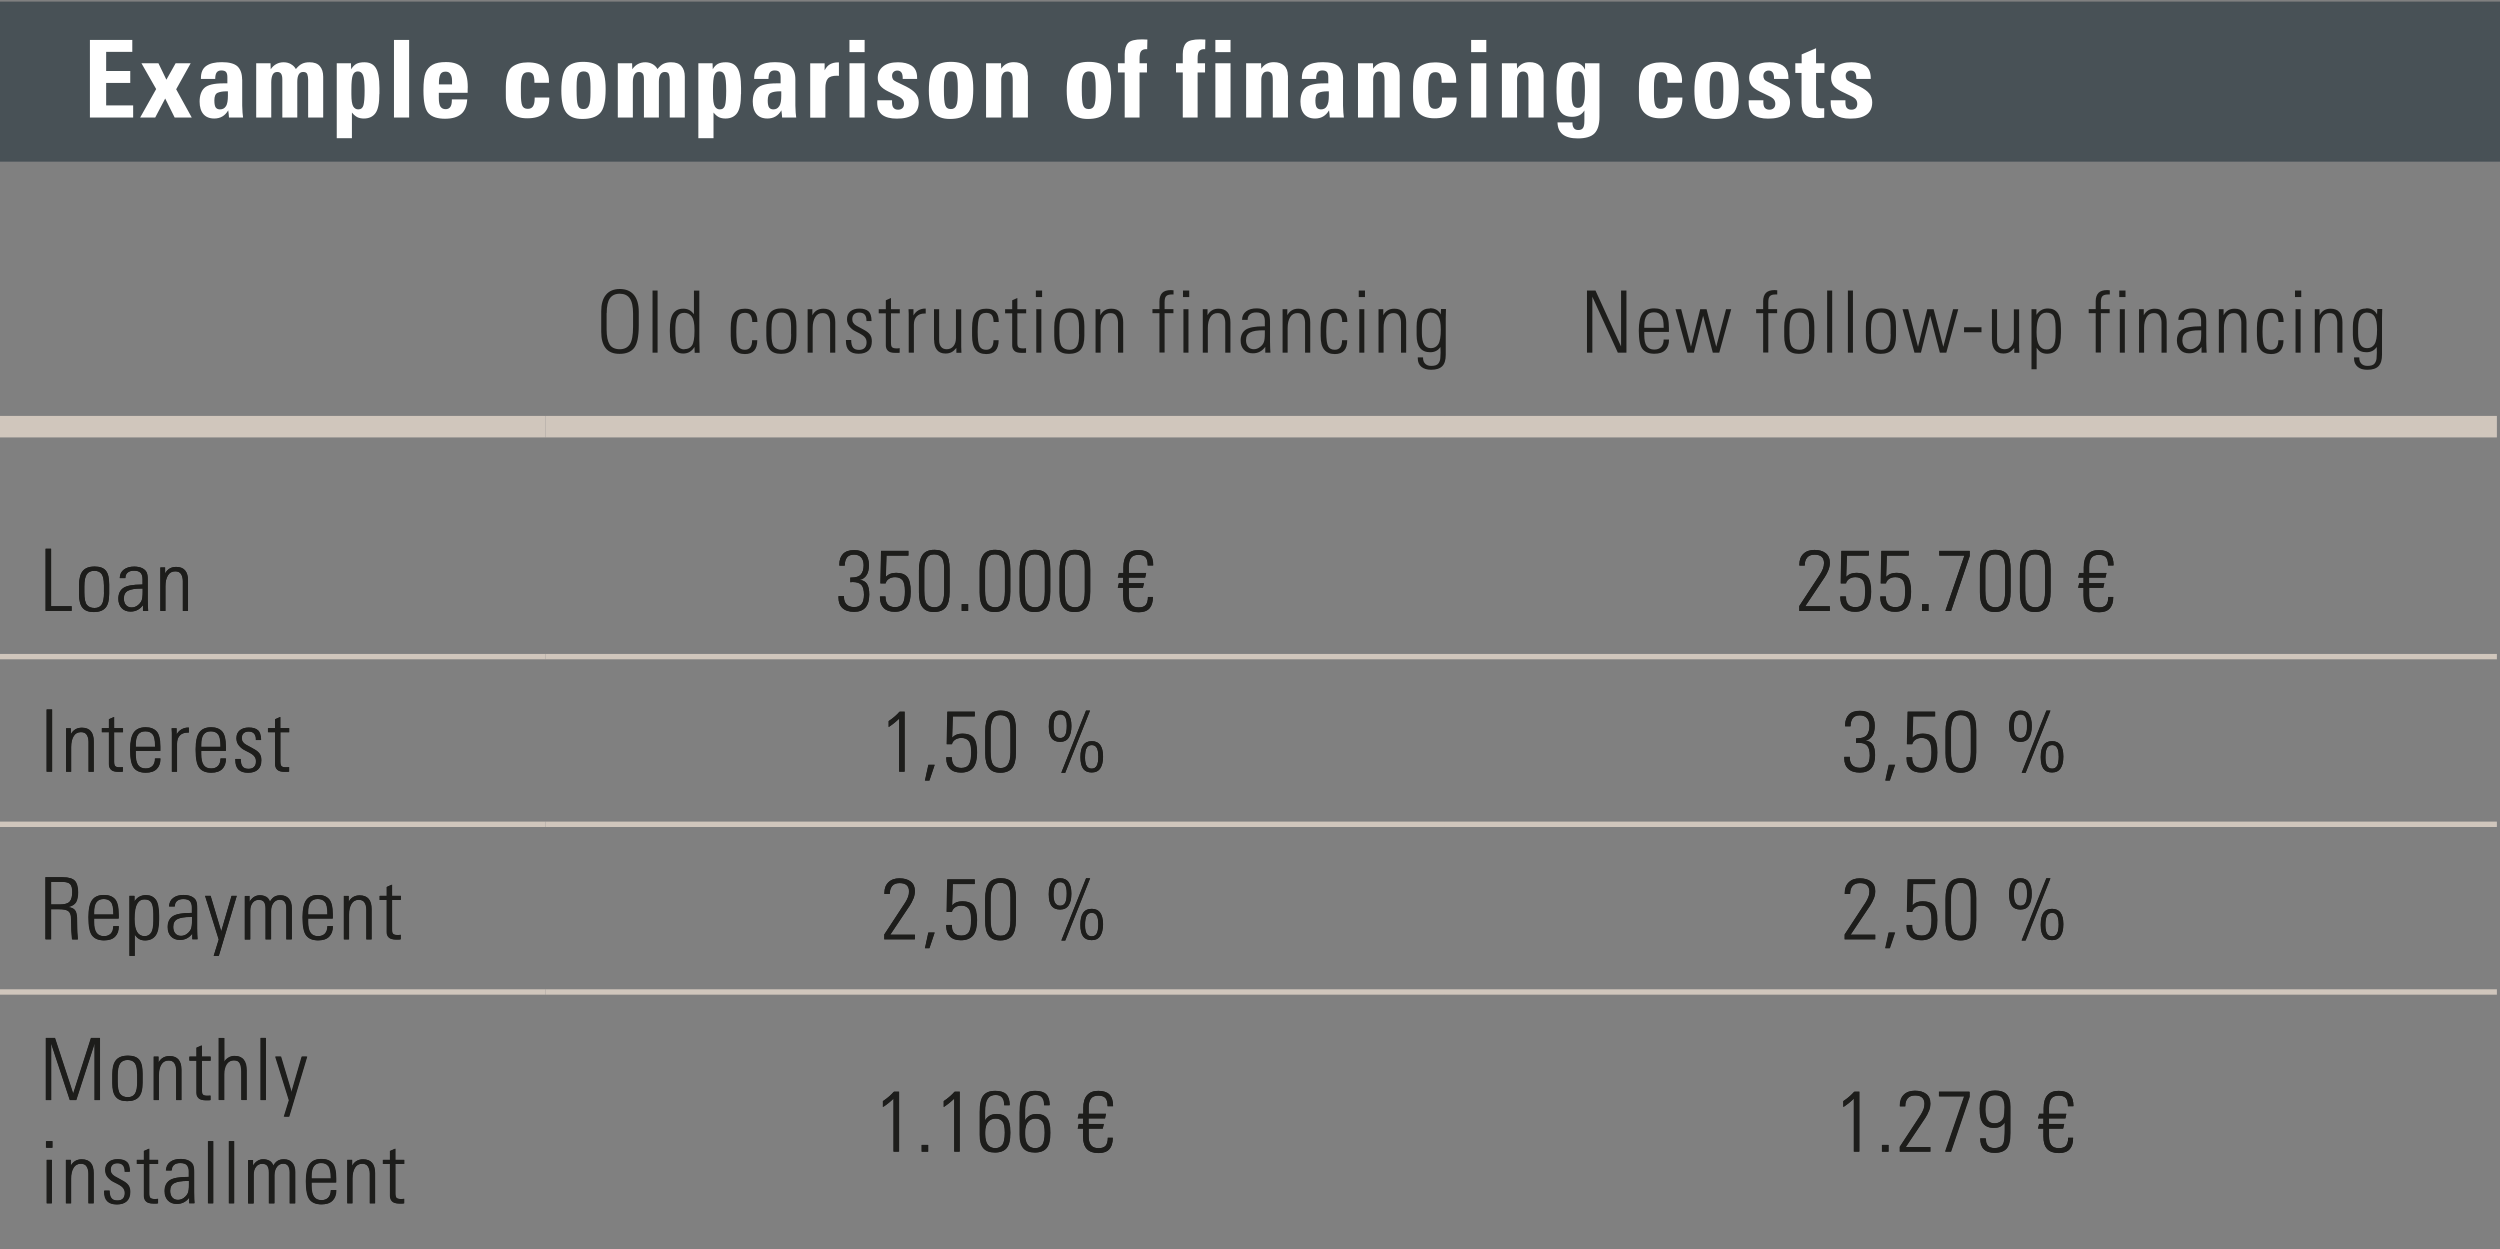 <?xml version="1.0" encoding="UTF-8"?>
<svg id="Ebene_1" xmlns="http://www.w3.org/2000/svg" viewBox="0 0 232.44 116.13">
  <rect x="0" y="0" width="232.44" height="116.13" fill="#808080" stroke="none"/>
  <defs>
    <style>
      .cls-1 {
        fill: #485156;
      }

      .cls-2 {
        fill: #1d1d1b;
      }

      .cls-3 {
        fill: #fff;
      }

      .cls-4 {
        stroke-width: 2px;
      }

      .cls-4, .cls-5 {
        fill: none;
        stroke: #d0c6bc;
        stroke-miterlimit: 10;
      }

      .cls-5 {
        stroke-width: .5px;
      }
    </style>
  </defs>
  <g>
    <line class="cls-5" x1="-.29" y1="76.64" x2="50.73" y2="76.64"/>
    <line class="cls-5" x1="50.73" y1="76.64" x2="134.35" y2="76.64"/>
    <line class="cls-5" x1="134.35" y1="76.64" x2="232.15" y2="76.64"/>
    <line class="cls-5" x1="-.29" y1="92.23" x2="50.73" y2="92.23"/>
    <line class="cls-5" x1="50.73" y1="92.23" x2="134.35" y2="92.23"/>
    <line class="cls-5" x1="134.35" y1="92.23" x2="232.15" y2="92.23"/>
    <line class="cls-5" x1="-.29" y1="61.05" x2="50.73" y2="61.05"/>
    <line class="cls-5" x1="50.73" y1="61.05" x2="134.35" y2="61.05"/>
    <line class="cls-5" x1="134.35" y1="61.05" x2="232.15" y2="61.05"/>
    <line class="cls-4" x1="-.29" y1="39.67" x2="50.73" y2="39.67"/>
    <line class="cls-4" x1="50.73" y1="39.67" x2="134.35" y2="39.67"/>
    <line class="cls-4" x1="134.35" y1="39.67" x2="232.15" y2="39.67"/>
    <g>
      <path class="cls-2" d="M4.75,51.02v5.34h1.91v.43h-2.42v-5.78h.51Z"/>
      <path class="cls-2" d="M10.15,54.33v.87c0,.6-.11,1.04-.34,1.3-.23.27-.59.4-1.09.4s-.82-.13-1.04-.39c-.22-.26-.33-.68-.33-1.26v-.85c0-.59.11-1.03.34-1.31s.59-.42,1.1-.42.84.13,1.05.38c.21.25.31.67.31,1.27ZM9.66,54.37c0-.46-.07-.8-.21-1-.14-.2-.37-.3-.68-.3s-.55.11-.7.32c-.15.22-.23.59-.23,1.13v.57c0,.57.08.95.24,1.15.16.2.39.29.71.29.3,0,.52-.1.66-.31s.22-.58.22-1.13v-.72Z"/>
      <path class="cls-2" d="M13.73,53.9v1.88c0,.49.02.83.04,1.02h-.48c0-.07,0-.26,0-.54-.14.19-.3.34-.49.44-.19.1-.41.16-.67.16-.35,0-.63-.11-.83-.33-.2-.22-.3-.51-.3-.86,0-.45.15-.79.46-1,.3-.21.87-.32,1.7-.32h.09v-.5c0-.26-.06-.45-.18-.59s-.33-.2-.62-.2c-.26,0-.45.06-.59.18-.14.12-.21.29-.21.51h-.52c.01-.34.14-.61.38-.79.25-.19.57-.28.97-.28.32,0,.57.06.76.16.19.1.32.23.39.38s.1.38.1.68ZM12.81,56.28c.17-.13.29-.28.36-.44s.1-.44.1-.82c0-.04,0-.14,0-.3-.05,0-.1,0-.13,0-.56,0-.97.07-1.23.2s-.39.38-.39.72c0,.26.06.47.2.62.13.15.31.22.53.22.21,0,.4-.07.57-.2Z"/>
      <path class="cls-2" d="M17.48,53.99v2.81h-.48v-2.77c0-.27-.06-.49-.17-.66-.11-.17-.29-.25-.54-.25-.3,0-.53.12-.68.38-.15.25-.23.58-.23,1v2.3h-.47v-4.04h.44v.56c.22-.4.56-.61,1.03-.61.74,0,1.1.43,1.1,1.28Z"/>
    </g>
    <g>
      <path class="cls-2" d="M79.91,53.91c.33.04.56.17.7.39.14.22.21.54.21.98,0,1.07-.47,1.61-1.41,1.61-.47,0-.84-.12-1.08-.35-.25-.23-.37-.55-.37-.96v-.15h.51v.1c0,.28.08.5.24.67s.4.25.71.25.53-.09.68-.27c.15-.18.22-.47.23-.87,0-.44-.08-.75-.24-.92-.16-.18-.43-.27-.81-.27-.07,0-.14,0-.22.02v-.44h.1c.42,0,.71-.09.88-.28.17-.2.26-.48.26-.87,0-.31-.08-.55-.23-.72-.15-.17-.38-.26-.66-.26s-.51.08-.65.25c-.14.17-.21.43-.22.77h-.5v-.11c0-.41.11-.73.34-.97s.57-.36,1.03-.36c.92,0,1.38.47,1.38,1.4,0,.38-.07.69-.22.93s-.36.39-.65.44Z"/>
      <path class="cls-2" d="M84.45,51.22v.44h-2.04l-.06,1.98c.13-.13.27-.23.42-.29.15-.06.34-.09.54-.09.46,0,.8.12,1.02.37s.33.71.33,1.38-.12,1.13-.37,1.43c-.25.3-.62.44-1.12.44-.43,0-.77-.11-1-.34s-.36-.55-.36-.97v-.11h.51v.06c0,.3.07.54.22.69s.37.24.67.24c.34,0,.58-.12.72-.34.14-.23.2-.6.2-1.13s-.08-.87-.24-1.05-.38-.27-.68-.27c-.22,0-.42.05-.58.16-.17.11-.27.25-.3.42h-.48l.06-3.02h2.52Z"/>
      <path class="cls-2" d="M88.29,55.01c0,.67-.12,1.15-.35,1.45-.23.29-.6.44-1.1.44s-.83-.14-1.06-.44c-.23-.29-.34-.75-.34-1.38v-2.04c0-.65.11-1.13.34-1.45.22-.31.59-.47,1.11-.47.48,0,.83.13,1.06.39.23.26.34.74.34,1.43v2.06ZM85.93,54.93c0,.61.08,1.02.24,1.23.16.21.39.31.7.31s.53-.11.68-.34c.15-.23.23-.6.23-1.11v-2.11c0-.53-.08-.89-.24-1.08-.16-.19-.4-.28-.71-.28-.33,0-.56.13-.7.39-.14.26-.2.62-.2,1.09v1.9Z"/>
      <path class="cls-2" d="M90.01,56.17v.63h-.6v-.63h.6Z"/>
      <path class="cls-2" d="M93.93,55.01c0,.67-.12,1.15-.35,1.45-.23.29-.6.44-1.1.44s-.83-.14-1.06-.44c-.23-.29-.34-.75-.34-1.38v-2.04c0-.65.11-1.13.34-1.45.22-.31.59-.47,1.11-.47.48,0,.83.13,1.06.39.23.26.34.74.34,1.43v2.06ZM91.58,54.93c0,.61.08,1.02.24,1.23.16.21.39.31.7.31s.53-.11.68-.34c.15-.23.23-.6.23-1.11v-2.11c0-.53-.08-.89-.24-1.08-.16-.19-.4-.28-.71-.28-.33,0-.56.13-.7.39-.14.26-.2.62-.2,1.09v1.9Z"/>
      <path class="cls-2" d="M97.65,55.01c0,.67-.12,1.15-.35,1.45-.23.29-.6.44-1.1.44s-.83-.14-1.06-.44c-.23-.29-.34-.75-.34-1.38v-2.04c0-.65.11-1.13.34-1.45.22-.31.59-.47,1.11-.47.48,0,.83.13,1.06.39.23.26.34.74.34,1.43v2.06ZM95.29,54.93c0,.61.08,1.02.24,1.23.16.21.39.31.7.31s.53-.11.68-.34c.15-.23.23-.6.23-1.11v-2.11c0-.53-.08-.89-.24-1.08-.16-.19-.4-.28-.71-.28-.33,0-.56.13-.7.39-.14.26-.2.62-.2,1.09v1.9Z"/>
      <path class="cls-2" d="M101.36,55.01c0,.67-.12,1.15-.35,1.45-.23.29-.6.44-1.1.44s-.83-.14-1.06-.44c-.23-.29-.34-.75-.34-1.38v-2.04c0-.65.11-1.13.34-1.45.22-.31.59-.47,1.11-.47.48,0,.83.13,1.06.39.23.26.34.74.34,1.43v2.06ZM99.01,54.93c0,.61.08,1.02.24,1.23.16.21.39.31.7.31s.53-.11.68-.34c.15-.23.23-.6.23-1.11v-2.11c0-.53-.08-.89-.24-1.08-.16-.19-.4-.28-.71-.28-.33,0-.56.13-.7.39-.14.26-.2.62-.2,1.09v1.9Z"/>
      <path class="cls-2" d="M106.72,52.57c0-.35-.07-.6-.2-.76-.14-.15-.36-.23-.66-.23-.32,0-.55.09-.69.28-.14.18-.21.47-.21.84v.57h1.61l-.09.43h-1.53v.52h1.42l-.1.43h-1.31v.73c0,.35.07.62.22.81.15.19.38.28.7.28s.52-.08.66-.23c.13-.16.2-.4.2-.74h.46c0,.46-.11.82-.32,1.06-.22.24-.55.36-1,.36-.48,0-.84-.12-1.08-.37s-.36-.63-.36-1.16v-.74h-.5l.1-.43h.4v-.52h-.5l.1-.43h.42v-.53c0-.53.12-.93.36-1.2s.58-.4,1.04-.4.81.12,1.03.34c.22.23.34.59.34,1.08h-.48Z"/>
    </g>
    <g>
      <path class="cls-2" d="M169.62,53.71l-1.78,2.66h2.29v.43h-2.84v-.45l1.94-2.96c.11-.17.19-.34.26-.51.07-.18.1-.35.1-.53,0-.52-.29-.78-.88-.78-.31,0-.54.09-.69.27s-.22.41-.22.68v.06h-.5v-.1c0-.42.12-.75.38-.99.25-.24.59-.36,1.02-.36s.78.1,1.04.3.39.49.39.88c0,.22-.04.45-.13.69-.09.23-.21.47-.37.71Z"/>
      <path class="cls-2" d="M173.73,51.22v.44h-2.04l-.06,1.98c.13-.13.27-.23.42-.29.16-.06.34-.09.54-.09.46,0,.8.12,1.02.37.22.25.33.71.33,1.38s-.12,1.13-.37,1.43c-.25.3-.62.44-1.12.44-.43,0-.77-.11-1-.34s-.36-.55-.36-.97v-.11h.51v.06c0,.3.07.54.22.69.14.16.37.24.67.24.34,0,.58-.12.72-.34.14-.23.2-.6.2-1.13s-.08-.87-.24-1.05-.38-.27-.68-.27c-.22,0-.42.05-.58.16s-.27.25-.3.42h-.48l.06-3.02h2.52Z"/>
      <path class="cls-2" d="M177.45,51.22v.44h-2.04l-.06,1.98c.13-.13.27-.23.42-.29.16-.06.34-.09.54-.09.46,0,.8.12,1.02.37.22.25.33.71.33,1.38s-.12,1.13-.37,1.43c-.25.3-.62.44-1.12.44-.43,0-.77-.11-1-.34s-.36-.55-.36-.97v-.11h.51v.06c0,.3.07.54.22.69.14.16.37.24.67.24.34,0,.58-.12.72-.34.14-.23.2-.6.2-1.13s-.08-.87-.24-1.05-.38-.27-.68-.27c-.22,0-.42.05-.58.16s-.27.25-.3.42h-.48l.06-3.02h2.52Z"/>
      <path class="cls-2" d="M179.3,56.17v.63h-.6v-.63h.6Z"/>
      <path class="cls-2" d="M183.13,51.22v.47l-1.73,5.1h-.53l1.77-5.14h-2.34v-.44h2.82Z"/>
      <path class="cls-2" d="M186.93,55.01c0,.67-.12,1.15-.35,1.45-.23.29-.6.44-1.1.44s-.83-.14-1.06-.44-.34-.75-.34-1.38v-2.04c0-.65.11-1.13.34-1.45s.59-.47,1.11-.47c.48,0,.83.13,1.06.39.23.26.34.74.34,1.43v2.06ZM184.58,54.93c0,.61.08,1.02.24,1.23.16.21.39.31.7.31s.53-.11.68-.34.23-.6.23-1.11v-2.11c0-.53-.08-.89-.24-1.08-.16-.19-.4-.28-.71-.28-.33,0-.56.13-.7.39s-.2.62-.2,1.09v1.9Z"/>
      <path class="cls-2" d="M190.65,55.01c0,.67-.12,1.15-.35,1.45-.23.29-.6.44-1.1.44s-.83-.14-1.06-.44-.34-.75-.34-1.38v-2.04c0-.65.11-1.13.34-1.45s.59-.47,1.11-.47c.48,0,.83.13,1.06.39.23.26.34.74.34,1.43v2.06ZM188.29,54.93c0,.61.08,1.02.24,1.23.16.21.39.31.7.31s.53-.11.68-.34.23-.6.23-1.11v-2.11c0-.53-.08-.89-.24-1.08-.16-.19-.4-.28-.71-.28-.33,0-.56.13-.7.39s-.2.62-.2,1.09v1.9Z"/>
      <path class="cls-2" d="M196.01,52.57c0-.35-.07-.6-.2-.76-.14-.15-.36-.23-.66-.23s-.55.09-.69.28c-.14.18-.21.47-.21.84v.57h1.61l-.09.43h-1.53v.52h1.42l-.1.43h-1.31v.73c0,.35.07.62.22.81.15.19.38.28.7.28.3,0,.52-.08.66-.23.13-.16.2-.4.2-.74h.46c0,.46-.11.82-.32,1.06-.22.24-.55.36-1,.36-.48,0-.84-.12-1.08-.37s-.36-.63-.36-1.16v-.74h-.5l.1-.43h.4v-.52h-.5l.1-.43h.42v-.53c0-.53.12-.93.36-1.2s.58-.4,1.04-.4.81.12,1.03.34c.22.23.34.59.34,1.08h-.48Z"/>
    </g>
    <g>
      <path class="cls-2" d="M4.84,65.97v5.78h-.51v-5.78h.51Z"/>
      <path class="cls-2" d="M8.71,68.94v2.81h-.48v-2.77c0-.27-.06-.49-.17-.66-.11-.17-.29-.25-.54-.25-.3,0-.53.12-.68.38-.15.25-.23.58-.23,1v2.3h-.47v-4.04h.44v.56c.22-.4.56-.61,1.03-.61.74,0,1.1.43,1.1,1.28Z"/>
      <path class="cls-2" d="M10.6,67.7h.82v.38h-.82v2.74c0,.2.03.33.1.41.07.07.2.11.39.11.03,0,.08,0,.14,0,.06,0,.12-.01.18-.02v.42c-.05.01-.11.02-.17.02s-.15,0-.25,0c-.33,0-.55-.07-.68-.2-.13-.13-.19-.3-.19-.5v-2.98h-.66v-.38h.66v-.83l.47-.21v1.04Z"/>
      <path class="cls-2" d="M14.89,69.44v.37h-2.29v.31c0,.45.07.78.22,1s.38.33.71.33c.27,0,.48-.08.64-.24.15-.16.23-.39.23-.69h.5c0,.43-.12.75-.35.98s-.57.34-1.01.34c-.51,0-.88-.15-1.11-.45-.23-.3-.34-.86-.34-1.7,0-.74.11-1.27.34-1.59.23-.32.6-.48,1.1-.48.44,0,.78.13,1.01.38.23.25.35.73.35,1.44ZM14.41,69.44v-.09c0-.51-.07-.87-.22-1.06-.15-.19-.37-.29-.68-.29s-.53.1-.68.3-.22.51-.22.94v.21h1.8Z"/>
      <path class="cls-2" d="M17.56,67.65v.46s-.08,0-.1,0c-.32,0-.57.09-.74.27-.18.18-.26.43-.26.76v2.61h-.48v-3.62l-.02-.42h.46v.58c.12-.21.27-.37.46-.48.19-.11.39-.16.6-.16h.1Z"/>
      <path class="cls-2" d="M20.98,69.44v.37h-2.29v.31c0,.45.07.78.22,1s.38.33.71.33c.27,0,.48-.08.64-.24.15-.16.23-.39.23-.69h.5c0,.43-.12.75-.35.98s-.57.34-1.01.34c-.51,0-.88-.15-1.11-.45-.23-.3-.34-.86-.34-1.7,0-.74.11-1.27.34-1.59.23-.32.6-.48,1.1-.48.44,0,.78.13,1.01.38.23.25.35.73.35,1.44ZM20.49,69.44v-.09c0-.51-.07-.87-.22-1.06-.15-.19-.37-.29-.68-.29s-.53.1-.68.3-.22.51-.22.94v.21h1.8Z"/>
      <path class="cls-2" d="M24.25,68.79v.02h-.47v-.05c0-.49-.23-.74-.68-.74-.19,0-.34.05-.46.15-.12.1-.18.25-.18.46,0,.13.03.25.1.35.07.1.16.18.29.26.18.1.43.24.76.42.22.12.39.25.5.41.11.15.17.36.17.62,0,.38-.1.67-.32.87-.21.2-.51.29-.91.29-.79,0-1.18-.39-1.18-1.18v-.1h.49c0,.32.06.55.17.7.11.15.3.22.56.22.22,0,.4-.06.52-.18.12-.12.18-.29.18-.52,0-.18-.05-.33-.15-.46s-.26-.25-.48-.36l-.41-.21c-.2-.1-.38-.24-.54-.43s-.23-.41-.24-.68c0-.32.1-.57.31-.74.21-.18.48-.26.84-.26.39,0,.67.09.85.26.18.17.27.47.28.89Z"/>
      <path class="cls-2" d="M26.05,67.7h.82v.38h-.82v2.74c0,.2.03.33.1.41.07.07.2.11.39.11.03,0,.08,0,.14,0,.06,0,.12-.01.18-.02v.42c-.05.01-.11.02-.17.02s-.15,0-.25,0c-.33,0-.55-.07-.68-.2-.13-.13-.19-.3-.19-.5v-2.98h-.66v-.38h.66v-.83l.47-.21v1.04Z"/>
    </g>
    <g>
      <path class="cls-2" d="M84.09,66.17v5.58h-.5v-4.94c-.15.15-.31.29-.47.42-.16.13-.33.25-.51.37v-.55c.21-.14.41-.29.59-.45.18-.16.32-.3.42-.42h.46Z"/>
      <path class="cls-2" d="M86.89,71.11l-.49,1.46h-.41l.32-1.46h.58Z"/>
      <path class="cls-2" d="M90.61,66.17v.44h-2.04l-.06,1.98c.13-.13.27-.23.42-.29.15-.06.34-.09.54-.09.46,0,.8.12,1.02.37s.33.71.33,1.38-.12,1.13-.37,1.43c-.25.3-.62.44-1.12.44-.43,0-.77-.11-1-.34s-.36-.55-.36-.97v-.11h.51v.06c0,.3.07.54.22.69s.37.24.67.24c.34,0,.58-.12.72-.34.14-.23.2-.6.2-1.13s-.08-.87-.24-1.05-.38-.27-.68-.27c-.22,0-.42.05-.58.16-.17.11-.27.25-.3.42h-.48l.06-3.02h2.52Z"/>
      <path class="cls-2" d="M94.45,69.95c0,.67-.12,1.15-.35,1.45-.23.29-.6.44-1.1.44s-.83-.14-1.06-.44c-.23-.29-.34-.75-.34-1.38v-2.04c0-.65.11-1.13.34-1.45.22-.31.59-.47,1.11-.47.48,0,.83.13,1.06.39.23.26.34.74.34,1.43v2.06ZM92.09,69.87c0,.61.08,1.02.24,1.23.16.21.39.31.7.31s.53-.11.68-.34c.15-.23.23-.6.23-1.11v-2.11c0-.53-.08-.89-.24-1.08-.16-.19-.4-.28-.71-.28-.33,0-.56.13-.7.39-.14.26-.2.62-.2,1.09v1.9Z"/>
      <path class="cls-2" d="M97.77,68.63c-.17-.23-.26-.59-.26-1.09,0-.99.35-1.48,1.05-1.48.35,0,.61.12.79.36.17.24.26.6.26,1.07s-.09.85-.26,1.1c-.17.25-.44.38-.79.38s-.61-.12-.79-.34ZM99.03,66.68c-.1-.16-.25-.24-.45-.24s-.37.08-.47.26c-.11.17-.16.48-.16.92,0,.35.05.61.16.77s.26.24.46.24.36-.09.46-.26c.1-.18.15-.47.15-.89,0-.36-.05-.62-.15-.79ZM100.97,66.06h.37l-2.31,5.79h-.36l2.3-5.79ZM100.71,71.48c-.17-.23-.26-.59-.26-1.09,0-.99.35-1.48,1.05-1.48.35,0,.61.12.79.36.17.24.26.6.26,1.07s-.09.85-.26,1.1c-.17.25-.44.38-.79.38s-.61-.11-.79-.34ZM101.96,69.52c-.1-.16-.25-.24-.45-.24s-.37.08-.47.25c-.11.17-.16.47-.16.93,0,.35.05.61.16.77.1.16.26.24.46.24s.37-.09.47-.27.15-.47.15-.88c0-.36-.05-.63-.15-.79Z"/>
    </g>
    <g>
      <path class="cls-2" d="M173.42,68.86c.33.04.56.17.7.39s.21.54.21.98c0,1.07-.47,1.61-1.41,1.61-.47,0-.84-.12-1.08-.35-.25-.23-.37-.55-.37-.96v-.15h.51v.1c0,.28.08.5.24.67.16.17.4.25.71.25s.53-.09.68-.27c.15-.18.22-.47.23-.87,0-.44-.08-.75-.24-.92-.16-.18-.43-.27-.81-.27-.07,0-.14,0-.22.02v-.44h.1c.42,0,.71-.09.88-.28.17-.2.26-.48.26-.87,0-.31-.08-.55-.23-.72-.15-.17-.38-.26-.66-.26s-.51.08-.65.25c-.14.17-.21.43-.22.77h-.5v-.11c0-.41.11-.73.34-.97.22-.24.57-.36,1.03-.36.92,0,1.38.47,1.38,1.4,0,.38-.07.69-.22.93s-.36.39-.65.44Z"/>
      <path class="cls-2" d="M176.18,71.11l-.49,1.46h-.41l.32-1.46h.58Z"/>
      <path class="cls-2" d="M179.89,66.17v.44h-2.04l-.06,1.98c.13-.13.27-.23.42-.29.16-.06.34-.09.54-.09.46,0,.8.12,1.02.37.22.25.33.71.33,1.38s-.12,1.13-.37,1.43c-.25.3-.62.44-1.12.44-.43,0-.77-.11-1-.34s-.36-.55-.36-.97v-.11h.51v.06c0,.3.07.54.22.69.14.16.37.24.67.24.34,0,.58-.12.72-.34.14-.23.2-.6.2-1.13s-.08-.87-.24-1.05-.38-.27-.68-.27c-.22,0-.42.05-.58.16s-.27.25-.3.42h-.48l.06-3.02h2.52Z"/>
      <path class="cls-2" d="M183.73,69.95c0,.67-.12,1.15-.35,1.45-.23.29-.6.44-1.1.44s-.83-.14-1.06-.44-.34-.75-.34-1.38v-2.04c0-.65.11-1.13.34-1.45s.59-.47,1.11-.47c.48,0,.83.13,1.06.39.23.26.34.74.34,1.43v2.06ZM181.38,69.87c0,.61.08,1.02.24,1.23.16.21.39.31.7.31s.53-.11.68-.34.23-.6.23-1.11v-2.11c0-.53-.08-.89-.24-1.08-.16-.19-.4-.28-.71-.28-.33,0-.56.13-.7.39s-.2.62-.2,1.09v1.9Z"/>
      <path class="cls-2" d="M187.06,68.63c-.17-.23-.26-.59-.26-1.09,0-.99.35-1.48,1.05-1.48.35,0,.61.12.79.36.17.24.26.6.26,1.07s-.09.85-.26,1.1c-.17.25-.44.38-.79.38s-.62-.12-.79-.34ZM188.31,66.68c-.1-.16-.25-.24-.45-.24s-.37.08-.47.26c-.11.17-.16.48-.16.92,0,.35.05.61.16.77.1.16.26.24.46.24s.36-.09.46-.26c.1-.18.15-.47.15-.89,0-.36-.05-.62-.15-.79ZM190.26,66.06h.37l-2.31,5.79h-.36l2.3-5.79ZM189.99,71.48c-.17-.23-.26-.59-.26-1.09,0-.99.35-1.48,1.05-1.48.35,0,.61.12.79.36.17.24.26.6.26,1.07s-.08.85-.26,1.1-.43.38-.79.38-.61-.11-.79-.34ZM191.25,69.52c-.1-.16-.25-.24-.45-.24s-.37.08-.47.25-.16.47-.16.93c0,.35.05.61.16.77.1.16.26.24.46.24s.37-.09.47-.27.15-.47.15-.88c0-.36-.05-.63-.15-.79Z"/>
    </g>
    <g>
      <path class="cls-2" d="M5.83,81.56c.53,0,.9.11,1.1.32s.3.57.3,1.07c0,.4-.06.71-.18.92-.12.22-.37.37-.74.46.3.04.51.13.63.28.12.15.18.39.19.71l.02.99c.01.29.02.53.04.71.02.18.02.28.02.32h-.52s-.02-.19-.04-.42c-.02-.23-.03-.37-.03-.42l-.02-1.06c0-.35-.09-.59-.25-.72s-.46-.19-.89-.19h-.74v2.8h-.51v-5.78h1.6ZM4.74,84.1h.81c.45,0,.76-.09.92-.27.16-.18.24-.48.24-.9,0-.35-.07-.6-.2-.73-.14-.14-.37-.2-.72-.2h-1.05v2.11Z"/>
      <path class="cls-2" d="M11.01,85.03v.37h-2.29v.31c0,.45.07.78.22,1s.38.33.71.33c.27,0,.48-.08.64-.24.15-.16.23-.39.23-.69h.5c0,.43-.12.75-.35.98s-.57.34-1.01.34c-.51,0-.88-.15-1.11-.45-.23-.3-.34-.86-.34-1.7,0-.74.11-1.27.34-1.59.23-.32.6-.48,1.1-.48.44,0,.78.13,1.01.38.23.25.35.73.35,1.44ZM10.53,85.03v-.09c0-.51-.07-.87-.22-1.06-.15-.19-.37-.29-.68-.29s-.53.1-.68.3-.22.51-.22.94v.21h1.8Z"/>
      <path class="cls-2" d="M14.43,86.99c-.22.29-.54.44-.96.44-.22,0-.4-.04-.55-.13-.15-.08-.29-.23-.42-.43v2h-.48v-5.58h.46v.53c.12-.19.26-.33.44-.44.18-.1.39-.16.64-.16.38,0,.68.14.89.41.21.27.31.78.31,1.51v.34c0,.71-.11,1.21-.33,1.5ZM14.05,86.71c.13-.22.2-.58.2-1.09v-.61c0-.52-.06-.88-.19-1.09-.13-.2-.34-.3-.65-.3s-.53.14-.69.42c-.16.28-.24.74-.24,1.4,0,.55.08.95.24,1.21.16.26.4.39.7.39.28,0,.49-.11.62-.33Z"/>
      <path class="cls-2" d="M18.31,84.43v1.88c0,.49.02.83.04,1.02h-.48c0-.07,0-.26,0-.54-.14.19-.3.34-.49.44-.19.1-.41.16-.67.16-.35,0-.63-.11-.83-.33-.2-.22-.3-.51-.3-.86,0-.45.15-.79.46-1,.3-.21.87-.32,1.7-.32h.09v-.5c0-.26-.06-.45-.18-.59s-.33-.2-.62-.2c-.26,0-.45.06-.59.18-.14.12-.21.29-.21.51h-.52c.01-.34.14-.61.38-.79.25-.19.57-.28.97-.28.32,0,.57.06.76.16.19.1.32.23.39.38s.1.38.1.68ZM17.39,86.82c.17-.13.29-.28.36-.44s.1-.44.1-.82c0-.04,0-.14,0-.3-.05,0-.1,0-.13,0-.56,0-.97.07-1.23.2s-.39.38-.39.72c0,.26.06.47.2.62.13.15.31.22.53.22.21,0,.4-.07.57-.2Z"/>
      <path class="cls-2" d="M19.57,83.3l.99,3.31.96-3.31h.48l-1.67,5.58h-.47l.47-1.52-1.27-4.06h.51Z"/>
      <path class="cls-2" d="M25.08,83.85c.12-.21.25-.37.41-.46.15-.1.35-.14.58-.14.33,0,.59.11.77.32.18.21.27.51.27.88v2.9h-.5v-2.9c0-.26-.05-.45-.15-.59-.1-.14-.25-.2-.46-.2-.24,0-.44.1-.59.3-.15.2-.23.46-.23.78v2.61h-.5v-2.86c0-.29-.05-.5-.15-.63-.1-.13-.26-.19-.47-.19-.25,0-.45.09-.59.28s-.22.43-.22.72v2.69h-.5v-4.04h.43v.55c.12-.21.27-.37.43-.47.16-.1.34-.15.53-.15.23,0,.43.05.59.15s.28.26.35.46Z"/>
      <path class="cls-2" d="M30.92,85.03v.37h-2.29v.31c0,.45.07.78.22,1s.38.33.71.33c.27,0,.48-.08.64-.24.15-.16.23-.39.23-.69h.5c0,.43-.12.75-.35.98s-.57.34-1.01.34c-.51,0-.88-.15-1.11-.45-.23-.3-.34-.86-.34-1.7,0-.74.11-1.27.34-1.59.23-.32.6-.48,1.1-.48.44,0,.78.13,1.01.38.23.25.35.73.35,1.44ZM30.43,85.03v-.09c0-.51-.07-.87-.22-1.06-.15-.19-.37-.29-.68-.29s-.53.1-.68.3-.22.51-.22.94v.21h1.8Z"/>
      <path class="cls-2" d="M34.53,84.53v2.81h-.48v-2.77c0-.27-.06-.49-.17-.66-.11-.17-.29-.25-.54-.25-.3,0-.53.12-.68.38-.15.25-.23.58-.23,1v2.3h-.47v-4.04h.44v.56c.22-.4.56-.61,1.03-.61.74,0,1.1.43,1.1,1.28Z"/>
      <path class="cls-2" d="M36.42,83.3h.82v.38h-.82v2.74c0,.2.03.33.1.41.07.07.2.11.39.11.03,0,.08,0,.14,0,.06,0,.12-.01.18-.02v.42c-.05.01-.11.02-.17.02s-.15,0-.25,0c-.33,0-.55-.07-.68-.2-.13-.13-.19-.3-.19-.5v-2.98h-.66v-.38h.66v-.83l.47-.21v1.04Z"/>
    </g>
    <g>
      <path class="cls-2" d="M84.54,84.25l-1.78,2.66h2.29v.43h-2.84v-.45l1.94-2.96c.11-.17.19-.34.26-.51.07-.18.1-.35.1-.53,0-.52-.29-.78-.88-.78-.31,0-.54.09-.69.27s-.22.41-.22.68v.06h-.5v-.1c0-.42.13-.75.38-.99.25-.24.59-.36,1.02-.36s.78.1,1.04.3.39.49.39.88c0,.22-.04.45-.13.69-.09.23-.21.47-.37.71Z"/>
      <path class="cls-2" d="M86.89,86.7l-.49,1.46h-.41l.32-1.46h.58Z"/>
      <path class="cls-2" d="M90.6,81.76v.44h-2.04l-.06,1.98c.13-.13.27-.23.42-.29.15-.06.34-.09.54-.09.46,0,.8.12,1.02.37s.33.71.33,1.38-.12,1.13-.37,1.43c-.25.3-.62.44-1.12.44-.43,0-.77-.11-1-.34s-.36-.55-.36-.97v-.11h.51v.06c0,.3.07.54.22.69s.37.24.67.24c.34,0,.58-.12.72-.34.14-.23.2-.6.2-1.13s-.08-.87-.24-1.05-.38-.27-.68-.27c-.22,0-.42.05-.58.16-.17.11-.27.25-.3.42h-.48l.06-3.02h2.52Z"/>
      <path class="cls-2" d="M94.44,85.54c0,.67-.12,1.15-.35,1.45-.23.29-.6.44-1.1.44s-.83-.14-1.06-.44c-.23-.29-.34-.75-.34-1.38v-2.04c0-.65.11-1.13.34-1.45.22-.31.59-.47,1.11-.47.48,0,.83.13,1.06.39.23.26.34.74.34,1.43v2.06ZM92.09,85.46c0,.61.08,1.02.24,1.23.16.21.39.31.7.31s.53-.11.68-.34c.15-.23.23-.6.23-1.11v-2.11c0-.53-.08-.89-.24-1.08-.16-.19-.4-.28-.71-.28-.33,0-.56.13-.7.39-.14.26-.2.62-.2,1.09v1.9Z"/>
      <path class="cls-2" d="M97.76,84.22c-.17-.23-.26-.59-.26-1.09,0-.99.35-1.48,1.05-1.48.35,0,.61.12.79.36.17.24.26.6.26,1.07s-.09.85-.26,1.1c-.17.25-.44.38-.79.38s-.61-.12-.79-.34ZM99.02,82.27c-.1-.16-.25-.24-.45-.24s-.37.08-.47.26c-.11.17-.16.48-.16.92,0,.35.05.61.16.77s.26.24.46.24.36-.09.46-.26c.1-.18.15-.47.15-.89,0-.36-.05-.62-.15-.79ZM100.97,81.66h.37l-2.31,5.79h-.36l2.3-5.79ZM100.7,87.07c-.17-.23-.26-.59-.26-1.09,0-.99.35-1.48,1.05-1.48.35,0,.61.12.79.36.17.24.26.6.26,1.07s-.09.85-.26,1.1c-.17.25-.44.38-.79.38s-.61-.11-.79-.34ZM101.95,85.12c-.1-.16-.25-.24-.45-.24s-.37.08-.47.25c-.11.17-.16.47-.16.93,0,.35.05.61.16.77.1.16.26.24.46.24s.37-.09.47-.27.15-.47.15-.88c0-.36-.05-.63-.15-.79Z"/>
    </g>
    <g>
      <path class="cls-2" d="M173.83,84.25l-1.78,2.66h2.29v.43h-2.84v-.45l1.94-2.96c.11-.17.19-.34.26-.51s.1-.35.1-.53c0-.52-.29-.78-.88-.78-.31,0-.54.09-.69.27s-.22.41-.22.68v.06h-.5v-.1c0-.42.13-.75.38-.99.25-.24.59-.36,1.02-.36s.78.1,1.04.3.39.49.39.88c0,.22-.04.45-.13.69s-.21.47-.37.71Z"/>
      <path class="cls-2" d="M176.17,86.7l-.49,1.46h-.41l.32-1.46h.58Z"/>
      <path class="cls-2" d="M179.89,81.76v.44h-2.04l-.06,1.98c.13-.13.27-.23.42-.29.16-.06.34-.09.54-.09.46,0,.8.12,1.02.37.22.25.33.71.33,1.38s-.12,1.13-.37,1.43c-.25.3-.62.44-1.12.44-.43,0-.77-.11-1-.34s-.36-.55-.36-.97v-.11h.51v.06c0,.3.07.54.22.69.14.16.37.24.67.24.34,0,.58-.12.72-.34.14-.23.2-.6.2-1.13s-.08-.87-.24-1.05-.38-.27-.68-.27c-.22,0-.42.05-.58.16s-.27.25-.3.42h-.48l.06-3.02h2.52Z"/>
      <path class="cls-2" d="M183.73,85.54c0,.67-.12,1.15-.35,1.45-.23.29-.6.44-1.1.44s-.83-.14-1.06-.44-.34-.75-.34-1.38v-2.04c0-.65.11-1.13.34-1.45s.59-.47,1.11-.47c.48,0,.83.13,1.06.39.23.26.34.74.34,1.43v2.06ZM181.37,85.46c0,.61.08,1.02.24,1.23.16.21.39.31.7.31s.53-.11.68-.34.23-.6.23-1.11v-2.11c0-.53-.08-.89-.24-1.08-.16-.19-.4-.28-.71-.28-.33,0-.56.13-.7.39s-.2.62-.2,1.09v1.9Z"/>
      <path class="cls-2" d="M187.05,84.22c-.17-.23-.26-.59-.26-1.09,0-.99.35-1.48,1.05-1.48.35,0,.61.12.79.36.17.24.26.6.26,1.07s-.09.85-.26,1.1c-.17.25-.44.38-.79.38s-.62-.12-.79-.34ZM188.31,82.27c-.1-.16-.25-.24-.45-.24s-.37.08-.47.26c-.11.17-.16.48-.16.92,0,.35.05.61.16.77.1.16.26.24.46.24s.36-.09.46-.26c.1-.18.15-.47.15-.89,0-.36-.05-.62-.15-.79ZM190.25,81.66h.37l-2.31,5.79h-.36l2.3-5.79ZM189.99,87.07c-.17-.23-.26-.59-.26-1.09,0-.99.35-1.48,1.05-1.48.35,0,.61.12.79.36.17.24.26.6.26,1.07s-.08.85-.26,1.1-.43.38-.79.38-.61-.11-.79-.34ZM191.24,85.12c-.1-.16-.25-.24-.45-.24s-.37.08-.47.25-.16.47-.16.93c0,.35.05.61.16.77.1.16.26.24.46.24s.37-.09.47-.27.15-.47.15-.88c0-.36-.05-.63-.15-.79Z"/>
    </g>
    <g>
      <path class="cls-2" d="M5.09,96.5l1.7,5.19,1.66-5.19h.82v5.78h-.49v-5.27l-1.71,5.27h-.59l-1.74-5.27v5.27h-.49v-5.78h.84Z"/>
      <path class="cls-2" d="M13.23,99.81v.87c0,.6-.11,1.04-.34,1.3-.23.27-.59.4-1.09.4s-.82-.13-1.04-.39c-.22-.26-.33-.68-.33-1.26v-.85c0-.59.11-1.03.34-1.31s.59-.42,1.1-.42.84.13,1.05.38c.21.25.31.67.31,1.27ZM12.74,99.85c0-.46-.07-.8-.21-1-.14-.2-.37-.3-.68-.3s-.55.11-.7.32c-.15.22-.23.59-.23,1.13v.57c0,.57.08.95.24,1.15.16.2.39.29.71.29.3,0,.52-.1.66-.31s.22-.58.22-1.13v-.72Z"/>
      <path class="cls-2" d="M16.85,99.47v2.81h-.48v-2.77c0-.27-.06-.49-.17-.66-.11-.17-.29-.25-.54-.25-.3,0-.53.12-.68.38-.15.25-.23.58-.23,1v2.3h-.47v-4.04h.44v.56c.22-.4.56-.61,1.03-.61.74,0,1.1.43,1.1,1.28Z"/>
      <path class="cls-2" d="M18.73,98.24h.82v.38h-.82v2.74c0,.2.03.33.1.41.07.07.2.11.39.11.03,0,.08,0,.14,0,.06,0,.12-.01.18-.02v.42c-.05.01-.11.02-.17.02s-.15,0-.25,0c-.33,0-.55-.07-.68-.2-.13-.13-.19-.3-.19-.5v-2.98h-.66v-.38h.66v-.83l.47-.21v1.04Z"/>
      <path class="cls-2" d="M20.33,96.5h.48v2.23c.12-.18.27-.32.44-.42.17-.1.35-.14.55-.14.37,0,.64.12.82.35.18.23.27.57.27,1v2.75h-.47v-2.64c0-.34-.05-.59-.15-.78-.1-.18-.29-.27-.56-.27s-.51.12-.67.35c-.16.23-.24.55-.24.96v2.38h-.48v-5.78Z"/>
      <path class="cls-2" d="M24.21,96.5h.47v5.78h-.47v-5.78Z"/>
      <path class="cls-2" d="M26.09,98.24l.99,3.31.96-3.31h.48l-1.67,5.58h-.47l.47-1.52-1.27-4.06h.51Z"/>
    </g>
    <g>
      <path class="cls-2" d="M4.85,106.1v.61h-.58v-.61h.58ZM4.33,107.84h.47v4.04h-.47v-4.04Z"/>
      <path class="cls-2" d="M8.69,109.07v2.81h-.48v-2.77c0-.27-.06-.49-.17-.66-.11-.17-.29-.25-.54-.25-.3,0-.53.12-.68.38-.15.25-.23.58-.23,1v2.3h-.47v-4.04h.44v.56c.22-.4.56-.61,1.03-.61.74,0,1.1.43,1.1,1.28Z"/>
      <path class="cls-2" d="M12.05,108.93v.02h-.47v-.05c0-.49-.23-.74-.68-.74-.19,0-.34.05-.46.15-.12.1-.18.25-.18.46,0,.13.03.25.1.35.07.1.16.18.29.26.18.1.43.24.76.42.22.12.39.25.5.41.11.15.17.36.17.62,0,.38-.1.67-.32.87-.21.2-.51.29-.91.29-.79,0-1.18-.39-1.18-1.18v-.1h.49c0,.32.06.55.17.7.11.15.3.22.56.22.22,0,.4-.06.52-.18.12-.12.18-.29.18-.52,0-.18-.05-.33-.15-.46s-.26-.25-.48-.36l-.41-.21c-.2-.1-.38-.24-.54-.43s-.23-.41-.24-.68c0-.32.1-.57.31-.74.21-.18.48-.26.84-.26.39,0,.67.09.85.26.18.17.27.47.28.89Z"/>
      <path class="cls-2" d="M13.85,107.84h.82v.38h-.82v2.74c0,.2.03.33.1.41.07.07.2.11.39.11.03,0,.08,0,.14,0,.06,0,.12-.01.18-.02v.42c-.05.01-.11.02-.17.02s-.15,0-.25,0c-.33,0-.55-.07-.68-.2-.13-.13-.19-.3-.19-.5v-2.98h-.66v-.38h.66v-.83l.47-.21v1.04Z"/>
      <path class="cls-2" d="M18.02,108.98v1.88c0,.49.02.83.04,1.02h-.48c0-.07,0-.26,0-.54-.14.19-.3.34-.49.44-.19.1-.41.16-.67.16-.35,0-.63-.11-.83-.33-.2-.22-.3-.51-.3-.86,0-.45.15-.79.46-1,.3-.21.87-.32,1.7-.32h.09v-.5c0-.26-.06-.45-.18-.59s-.33-.2-.62-.2c-.26,0-.45.06-.59.18-.14.12-.21.29-.21.51h-.52c.01-.34.14-.61.38-.79.25-.19.57-.28.97-.28.32,0,.57.06.76.16.19.1.32.23.39.38s.1.38.1.68ZM17.1,111.36c.17-.13.29-.28.36-.44s.1-.44.1-.82c0-.04,0-.14,0-.3-.05,0-.1,0-.13,0-.56,0-.97.07-1.23.2s-.39.38-.39.72c0,.26.06.47.2.62.13.15.31.22.53.22.21,0,.4-.07.57-.2Z"/>
      <path class="cls-2" d="M19.33,106.1h.47v5.78h-.47v-5.78Z"/>
      <path class="cls-2" d="M21.27,106.1h.47v5.78h-.47v-5.78Z"/>
      <path class="cls-2" d="M25.39,108.39c.12-.21.25-.37.41-.46.15-.1.35-.14.58-.14.33,0,.59.11.77.32.18.21.27.51.27.88v2.9h-.5v-2.9c0-.26-.05-.45-.15-.59-.1-.14-.25-.2-.46-.2-.24,0-.44.1-.59.3-.15.2-.23.46-.23.78v2.61h-.5v-2.86c0-.29-.05-.5-.15-.63-.1-.13-.26-.19-.47-.19-.25,0-.45.09-.59.28s-.22.43-.22.72v2.69h-.5v-4.04h.43v.55c.12-.21.27-.37.43-.47.16-.1.34-.15.53-.15.23,0,.43.05.59.15s.28.26.35.46Z"/>
      <path class="cls-2" d="M31.23,109.58v.37h-2.29v.31c0,.45.07.78.22,1s.38.33.71.33c.27,0,.48-.08.64-.24.15-.16.23-.39.23-.69h.5c0,.43-.12.75-.35.98s-.57.34-1.01.34c-.51,0-.88-.15-1.11-.45-.23-.3-.34-.86-.34-1.7,0-.74.11-1.27.34-1.59.23-.32.6-.48,1.1-.48.44,0,.78.13,1.01.38.23.25.35.73.35,1.44ZM30.74,109.58v-.09c0-.51-.07-.87-.22-1.06-.15-.19-.37-.29-.68-.29s-.53.1-.68.3-.22.51-.22.94v.21h1.8Z"/>
      <path class="cls-2" d="M34.85,109.07v2.81h-.48v-2.77c0-.27-.06-.49-.17-.66-.11-.17-.29-.25-.54-.25-.3,0-.53.12-.68.38-.15.25-.23.58-.23,1v2.3h-.47v-4.04h.44v.56c.22-.4.56-.61,1.03-.61.74,0,1.1.43,1.1,1.28Z"/>
      <path class="cls-2" d="M36.73,107.84h.82v.38h-.82v2.74c0,.2.03.33.1.41.07.07.2.11.39.11.03,0,.08,0,.14,0,.06,0,.12-.01.18-.02v.42c-.05.01-.11.02-.17.02s-.15,0-.25,0c-.33,0-.55-.07-.68-.2-.13-.13-.19-.3-.19-.5v-2.98h-.66v-.38h.66v-.83l.47-.21v1.04Z"/>
    </g>
    <g>
      <path class="cls-2" d="M83.56,101.5v5.58h-.5v-4.94c-.15.15-.31.29-.47.42-.16.13-.33.25-.51.37v-.55c.21-.14.41-.29.59-.45.18-.16.32-.3.42-.42h.46Z"/>
      <path class="cls-2" d="M86.28,106.45v.63h-.6v-.63h.6Z"/>
      <path class="cls-2" d="M89.21,101.5v5.58h-.5v-4.94c-.15.15-.31.29-.47.42-.16.13-.33.25-.51.37v-.55c.21-.14.41-.29.59-.45.18-.16.32-.3.42-.42h.46Z"/>
      <path class="cls-2" d="M93.36,102.76c0-.33-.07-.56-.2-.72s-.34-.23-.61-.23c-.33,0-.58.12-.74.36-.16.24-.24.63-.24,1.17v.84c.13-.21.29-.37.46-.46.17-.1.39-.14.64-.14.41,0,.72.12.93.37.22.25.32.7.32,1.37s-.11,1.15-.34,1.42-.59.42-1.08.42-.85-.13-1.08-.4-.34-.68-.34-1.23v-2.14c0-.74.11-1.25.34-1.53.23-.29.6-.43,1.1-.43.47,0,.81.11,1.02.32.21.21.32.55.32,1.02h-.5ZM93.19,104.27c-.15-.18-.36-.27-.64-.27-.3,0-.53.11-.71.32-.17.21-.26.52-.26.93v.21c0,.43.08.75.24.97.16.21.4.32.7.32.29,0,.51-.1.66-.3.15-.2.23-.58.23-1.14,0-.51-.07-.86-.22-1.04Z"/>
      <path class="cls-2" d="M97.07,102.76c0-.33-.07-.56-.2-.72s-.34-.23-.61-.23c-.33,0-.58.12-.74.36-.16.24-.24.63-.24,1.17v.84c.13-.21.29-.37.46-.46.17-.1.39-.14.64-.14.41,0,.72.12.93.37.22.25.32.7.32,1.37s-.11,1.15-.34,1.42-.59.42-1.08.42-.85-.13-1.08-.4-.34-.68-.34-1.23v-2.14c0-.74.11-1.25.34-1.53.23-.29.6-.43,1.1-.43.47,0,.81.11,1.02.32.21.21.32.55.32,1.02h-.5ZM96.9,104.27c-.15-.18-.36-.27-.64-.27-.3,0-.53.11-.71.32-.17.21-.26.52-.26.93v.21c0,.43.08.75.24.97.16.21.4.32.7.32.29,0,.51-.1.66-.3.15-.2.23-.58.23-1.14,0-.51-.07-.86-.22-1.04Z"/>
      <path class="cls-2" d="M102.98,102.85c0-.35-.07-.6-.2-.76-.14-.15-.36-.23-.66-.23-.32,0-.55.09-.69.28-.14.18-.21.47-.21.84v.57h1.61l-.09.43h-1.53v.52h1.42l-.1.43h-1.31v.73c0,.35.07.62.22.81.15.19.38.28.7.28s.52-.08.66-.23c.13-.16.2-.4.2-.74h.46c0,.46-.11.82-.32,1.06-.22.24-.55.36-1,.36-.48,0-.84-.12-1.08-.37s-.36-.63-.36-1.16v-.74h-.5l.1-.43h.4v-.52h-.5l.1-.43h.42v-.53c0-.53.12-.93.36-1.2s.58-.4,1.04-.4.81.12,1.03.34c.22.23.34.59.34,1.08h-.48Z"/>
    </g>
    <g>
      <path class="cls-2" d="M172.85,101.5v5.58h-.5v-4.94c-.15.15-.31.29-.47.42-.16.13-.33.25-.51.37v-.55c.21-.14.41-.29.59-.45.18-.16.32-.3.42-.42h.46Z"/>
      <path class="cls-2" d="M175.57,106.45v.63h-.6v-.63h.6Z"/>
      <path class="cls-2" d="M178.95,103.99l-1.78,2.66h2.29v.43h-2.84v-.45l1.94-2.96c.11-.17.19-.34.26-.51s.1-.35.1-.53c0-.52-.29-.78-.88-.78-.31,0-.54.09-.69.27s-.22.41-.22.68v.06h-.5v-.1c0-.42.13-.75.38-.99.25-.24.59-.36,1.02-.36s.78.1,1.04.3.39.49.39.88c0,.22-.04.45-.13.69s-.21.47-.37.71Z"/>
      <path class="cls-2" d="M183.1,101.5v.47l-1.73,5.1h-.53l1.77-5.14h-2.34v-.44h2.82Z"/>
      <path class="cls-2" d="M186.89,105.35c0,.68-.12,1.16-.35,1.43-.23.27-.6.4-1.11.4-.88,0-1.33-.45-1.33-1.34h.51v.06c0,.27.07.48.2.62.13.14.34.22.62.22.22,0,.42-.05.6-.16.18-.1.28-.33.31-.69s.04-.65.04-.87c0-.36,0-.57,0-.65-.19.22-.36.36-.5.41-.14.06-.32.08-.53.08-.45,0-.78-.14-.99-.42s-.31-.74-.31-1.37c0-.58.12-1.01.36-1.28.24-.27.59-.4,1.06-.4.5,0,.86.12,1.08.36s.34.62.34,1.13v2.46ZM186.15,102.08c-.15-.17-.38-.25-.69-.25s-.52.1-.67.29c-.15.19-.23.54-.23,1.03,0,.44.07.77.2.98.14.21.35.32.64.32.23,0,.42-.06.58-.17.16-.12.26-.26.31-.43.04-.17.07-.47.07-.89s-.08-.71-.22-.87Z"/>
      <path class="cls-2" d="M192.27,102.85c0-.35-.07-.6-.2-.76-.14-.15-.36-.23-.66-.23s-.55.09-.69.28c-.14.18-.21.47-.21.84v.57h1.61l-.09.43h-1.53v.52h1.42l-.1.43h-1.31v.73c0,.35.07.62.22.81.15.19.38.28.7.28.3,0,.52-.08.66-.23.13-.16.2-.4.2-.74h.46c0,.46-.11.82-.32,1.06-.22.24-.55.36-1,.36-.48,0-.84-.12-1.08-.37s-.36-.63-.36-1.16v-.74h-.5l.1-.43h.4v-.52h-.5l.1-.43h.42v-.53c0-.53.12-.93.36-1.2s.58-.4,1.04-.4.81.12,1.03.34c.22.23.34.59.34,1.08h-.48Z"/>
    </g>
    <rect class="cls-1" x="-.29" y=".15" width="233.44" height="14.88"/>
    <g>
      <path class="cls-2" d="M192.78,102.85c0-.49-.11-.85-.34-1.08-.22-.23-.57-.34-1.03-.34s-.8.14-1.04.4c-.24.27-.36.67-.36,1.2v.53h-.42l-.1.43h.5v.52h-.4l-.1.43h.5v.74c0,.52.12.91.36,1.16.24.25.6.37,1.08.37.45,0,.79-.12,1-.36.22-.24.32-.59.32-1.06h-.46c0,.34-.07.58-.2.74-.13.15-.35.23-.66.23-.32,0-.55-.09-.7-.28-.15-.19-.22-.46-.22-.81v-.73h1.31l.1-.43h-1.42v-.52h1.53l.09-.43h-1.61v-.57c0-.38.07-.66.21-.84.14-.18.37-.28.69-.28s.52.08.66.23c.14.15.2.4.2.76h.48ZM186.41,102.95c0,.42-.02.72-.07.89-.05.17-.15.32-.31.43-.16.11-.35.17-.58.17-.29,0-.51-.11-.64-.32-.14-.21-.2-.54-.2-.98,0-.5.08-.84.23-1.03.15-.19.37-.29.67-.29.31,0,.54.08.69.25.15.16.22.46.22.87M186.93,102.89c0-.52-.11-.89-.34-1.13-.23-.24-.59-.36-1.08-.36-.47,0-.82.14-1.06.4-.24.27-.36.7-.36,1.28,0,.64.1,1.09.31,1.37.21.28.54.42.99.42.21,0,.38-.03.53-.08.14-.06.31-.19.5-.41,0,.08,0,.29,0,.65,0,.22-.01.51-.04.87-.03.36-.13.59-.31.69-.18.1-.38.16-.6.16-.28,0-.49-.07-.62-.22-.13-.14-.2-.35-.2-.62v-.06h-.51c0,.9.44,1.34,1.33,1.34.51,0,.88-.14,1.11-.4s.35-.74.35-1.43v-2.46ZM180.31,101.5v.44h2.34l-1.77,5.14h.53l1.73-5.1v-.47h-2.82ZM179.36,103.28c.09-.23.13-.46.13-.69,0-.38-.13-.68-.39-.88-.26-.2-.6-.3-1.04-.3s-.77.12-1.02.36c-.25.24-.38.57-.38.99v.1h.5v-.06c0-.27.07-.5.22-.68.15-.18.38-.27.69-.27.59,0,.88.26.88.78,0,.18-.03.35-.1.53-.07.18-.15.35-.26.51l-1.94,2.96v.45h2.84v-.43h-2.29l1.78-2.66c.16-.24.28-.48.37-.71M175,107.08h.6v-.63h-.6v.63ZM172.42,101.5c-.1.12-.24.26-.42.42s-.38.31-.59.45v.55c.18-.12.35-.24.51-.37s.32-.27.47-.42v4.94h.5v-5.58h-.46Z"/>
      <path class="cls-2" d="M103.49,102.85c0-.49-.11-.85-.34-1.08s-.57-.34-1.03-.34-.8.14-1.04.4c-.24.27-.36.67-.36,1.2v.53h-.42l-.1.43h.5v.52h-.4l-.1.43h.5v.74c0,.52.12.91.36,1.16.24.25.6.37,1.08.37.45,0,.79-.12,1-.36.22-.24.32-.59.32-1.06h-.46c0,.34-.07.58-.2.74-.13.15-.35.23-.66.23-.32,0-.55-.09-.7-.28-.15-.19-.22-.46-.22-.81v-.73h1.31l.1-.43h-1.42v-.52h1.53l.09-.43h-1.61v-.57c0-.38.07-.66.21-.84.14-.18.37-.28.69-.28s.52.08.66.23c.14.15.2.4.2.76h.48ZM97.15,105.31c0,.56-.08.94-.23,1.14-.15.2-.37.3-.66.3-.3,0-.54-.11-.7-.32-.16-.21-.24-.54-.24-.97v-.21c0-.41.09-.72.26-.93.17-.21.41-.32.71-.32.28,0,.5.09.64.27.15.18.22.53.22,1.04M97.61,102.76c0-.47-.11-.81-.32-1.02-.21-.21-.55-.32-1.02-.32-.51,0-.88.14-1.1.43-.23.28-.34.8-.34,1.53v2.14c0,.55.11.96.34,1.23.23.27.59.4,1.08.4s.86-.14,1.08-.42c.23-.28.34-.75.34-1.42s-.11-1.12-.32-1.37c-.22-.25-.53-.37-.93-.37-.26,0-.47.05-.64.14-.17.1-.33.25-.46.46v-.84c0-.54.08-.93.24-1.17.16-.24.41-.36.74-.36.27,0,.47.08.61.23.13.15.2.39.2.72h.5ZM93.44,105.31c0,.56-.08.94-.23,1.14-.15.2-.37.3-.66.3-.3,0-.54-.11-.7-.32-.16-.21-.24-.54-.24-.97v-.21c0-.41.09-.72.26-.93.17-.21.41-.32.71-.32.28,0,.5.09.64.27.15.18.22.53.22,1.04M93.89,102.76c0-.47-.11-.81-.32-1.02-.21-.21-.55-.32-1.02-.32-.51,0-.88.14-1.1.43-.23.28-.34.8-.34,1.53v2.14c0,.55.11.96.34,1.23.23.27.59.4,1.08.4s.86-.14,1.08-.42c.23-.28.34-.75.34-1.42s-.11-1.12-.32-1.37c-.22-.25-.53-.37-.93-.37-.26,0-.47.05-.64.14-.17.1-.33.25-.46.46v-.84c0-.54.08-.93.24-1.17.16-.24.41-.36.74-.36.27,0,.47.08.61.23.13.15.2.39.2.72h.5ZM88.77,101.5c-.1.12-.24.26-.42.42-.18.16-.38.31-.59.45v.55c.18-.12.35-.24.51-.37.16-.13.32-.27.47-.42v4.94h.5v-5.58h-.46ZM85.71,107.08h.6v-.63h-.6v.63ZM83.13,101.5c-.1.12-.24.26-.42.42s-.38.31-.59.45v.55c.18-.12.35-.24.51-.37s.32-.27.47-.42v4.94h.5v-5.58h-.46Z"/>
      <path class="cls-2" d="M36.77,106.8l-.47.21v.83h-.66v.38h.66v2.98c0,.2.06.36.19.5s.35.2.68.2c.11,0,.19,0,.25,0s.12,0,.17-.02v-.42c-.06.01-.12.02-.18.02-.06,0-.1,0-.14,0-.19,0-.32-.04-.39-.11-.07-.07-.1-.21-.1-.41v-2.74h.82v-.38h-.82v-1.04ZM33.78,107.79c-.47,0-.81.2-1.03.61v-.56h-.44v4.04h.47v-2.3c0-.42.08-.75.23-1,.15-.25.38-.38.68-.38.25,0,.43.08.54.25.11.17.17.39.17.66v2.77h.48v-2.81c0-.85-.37-1.28-1.1-1.28M28.98,109.57v-.21c0-.43.07-.74.22-.94.15-.2.37-.3.68-.3s.54.1.68.29c.15.19.22.55.22,1.06v.09h-1.8ZM30.92,108.13c-.23-.25-.57-.38-1.01-.38-.51,0-.87.16-1.1.48-.23.32-.34.85-.34,1.59,0,.83.11,1.4.34,1.7.23.3.6.45,1.11.45.44,0,.78-.11,1.01-.34.23-.23.35-.55.35-.98h-.5c0,.3-.08.53-.23.69s-.36.24-.64.24c-.33,0-.56-.11-.71-.33-.15-.22-.22-.55-.22-1v-.31h2.29v-.37c0-.71-.12-1.19-.35-1.44M25.08,107.93c-.16-.1-.36-.15-.59-.15-.19,0-.37.05-.53.15-.16.1-.31.26-.43.47v-.55h-.43v4.04h.5v-2.69c0-.29.07-.53.22-.72s.34-.28.59-.28c.21,0,.37.06.47.19.1.13.15.34.15.63v2.86h.5v-2.61c0-.32.08-.58.23-.78.15-.2.35-.3.59-.3.21,0,.36.07.46.2.1.14.15.33.15.59v2.9h.5v-2.9c0-.38-.09-.67-.27-.88-.18-.21-.44-.32-.77-.32-.23,0-.43.05-.58.14-.15.1-.29.25-.41.46-.07-.21-.19-.36-.35-.46M21.31,111.88h.47v-5.78h-.47v5.78ZM19.37,111.88h.47v-5.78h-.47v5.78ZM16.56,111.56c-.22,0-.4-.07-.53-.22-.13-.15-.2-.36-.2-.62,0-.35.13-.59.39-.72.26-.14.67-.2,1.23-.2.03,0,.07,0,.13,0,0,.15,0,.25,0,.3,0,.38-.03.66-.1.82-.06.16-.18.31-.36.44-.17.13-.36.2-.57.2M17.96,108.29c-.07-.15-.2-.28-.39-.38-.19-.1-.44-.15-.76-.16-.4,0-.72.09-.97.28-.25.19-.37.45-.38.79h.52c0-.22.07-.4.21-.51.14-.12.34-.18.59-.18.29,0,.49.07.62.2.12.14.18.33.18.59v.5h-.09c-.83,0-1.4.11-1.7.32-.3.21-.46.55-.46,1,0,.36.1.64.3.86.2.22.48.33.83.33.26,0,.48-.05.67-.16.19-.1.35-.25.49-.44,0,.29,0,.47,0,.54h.48c-.02-.2-.03-.54-.04-1.02v-1.88c0-.3-.03-.52-.1-.68M13.88,106.8l-.47.21v.83h-.66v.38h.66v2.98c0,.2.06.36.19.5.12.13.35.2.68.2.11,0,.19,0,.25,0s.12,0,.17-.02v-.42c-.06.01-.13.02-.18.02-.06,0-.1,0-.14,0-.19,0-.32-.04-.39-.11-.07-.07-.1-.21-.1-.41v-2.74h.82v-.38h-.82v-1.04ZM11.81,108.03c-.18-.17-.46-.26-.85-.26-.35,0-.63.09-.84.26-.21.18-.31.42-.31.74,0,.27.08.49.24.68.15.18.33.33.54.43l.41.21c.22.12.39.24.48.36.1.12.15.28.15.46,0,.22-.06.4-.18.52-.12.12-.29.18-.52.18-.26,0-.45-.07-.56-.22-.11-.15-.17-.38-.17-.7h-.49v.1c0,.79.39,1.18,1.18,1.18.39,0,.7-.1.91-.29.21-.19.32-.48.32-.87,0-.26-.06-.47-.17-.62s-.28-.29-.5-.41c-.33-.18-.58-.31-.76-.42-.13-.08-.23-.16-.29-.26-.07-.1-.1-.22-.1-.35,0-.2.06-.35.18-.46s.27-.15.46-.15c.45,0,.68.24.68.74v.05h.47v-.02c0-.42-.1-.72-.28-.89M7.62,107.79c-.47,0-.81.2-1.03.61v-.56h-.44v4.04h.47v-2.3c0-.42.08-.75.23-1,.15-.25.38-.38.68-.38.25,0,.43.08.54.25.11.17.17.39.17.66v2.77h.48v-2.81c0-.85-.37-1.28-1.1-1.28M4.36,111.88h.47v-4.04h-.47v4.04ZM4.31,106.71h.58v-.61h-.58v.61Z"/>
      <path class="cls-2" d="M25.63,98.24l1.27,4.06-.47,1.52h.47l1.67-5.58h-.48l-.96,3.31-.99-3.31h-.51ZM24.26,102.28h.47v-5.78h-.47v5.78ZM20.38,102.28h.48v-2.38c0-.41.08-.72.24-.96.16-.23.38-.35.67-.35s.47.09.56.27c.1.18.15.44.15.78v2.64h.47v-2.75c0-.44-.09-.77-.27-1-.18-.23-.46-.35-.82-.35-.2,0-.38.05-.55.14-.17.1-.32.24-.44.42v-2.23h-.48v5.78ZM18.77,97.2l-.47.21v.83h-.66v.38h.66v2.98c0,.2.06.36.19.5.12.13.35.2.68.2.11,0,.19,0,.25,0s.12,0,.17-.02v-.42c-.06.01-.13.02-.18.02-.06,0-.1,0-.14,0-.19,0-.32-.04-.39-.11-.07-.07-.1-.21-.1-.41v-2.74h.82v-.38h-.82v-1.04ZM15.78,98.19c-.47,0-.81.2-1.03.61v-.56h-.44v4.04h.47v-2.3c0-.42.08-.75.23-1s.38-.38.68-.38c.25,0,.43.08.54.25.11.17.17.39.17.66v2.77h.48v-2.81c0-.85-.37-1.28-1.1-1.28M12.78,100.57c0,.54-.07.92-.22,1.13-.14.21-.36.31-.66.31-.32,0-.55-.1-.71-.29-.16-.19-.24-.58-.24-1.15v-.57c0-.54.08-.92.23-1.13.16-.22.39-.32.7-.32s.53.1.68.3c.14.2.21.54.21,1v.72ZM12.96,98.53c-.21-.25-.56-.38-1.05-.38s-.88.14-1.1.42c-.22.28-.34.72-.34,1.31v.85c0,.58.11,1,.33,1.26.22.26.56.39,1.04.39s.86-.13,1.09-.4.34-.7.34-1.3v-.87c0-.6-.1-1.02-.31-1.27M4.28,96.5v5.78h.49v-5.27l1.74,5.27h.59l1.71-5.27v5.27h.49v-5.78h-.82l-1.66,5.19-1.7-5.19h-.84Z"/>
      <path class="cls-2" d="M191.42,85.9c0,.41-.05.7-.15.88-.1.18-.25.27-.47.27-.2,0-.36-.08-.46-.24-.1-.16-.16-.42-.16-.77,0-.45.05-.76.16-.93.11-.17.26-.25.47-.25s.35.08.45.24c.1.16.15.42.15.79M190.8,87.41c.36,0,.62-.12.79-.38.17-.25.26-.62.26-1.1s-.09-.83-.26-1.07c-.17-.24-.44-.36-.79-.36-.7,0-1.05.49-1.05,1.48,0,.5.09.86.26,1.09.17.23.44.34.79.34M188.48,83.05c0,.42-.05.71-.15.89-.1.18-.26.26-.46.26s-.36-.08-.46-.24-.16-.42-.16-.77c0-.44.05-.75.16-.92.11-.17.26-.26.47-.26s.35.08.45.24c.1.16.15.43.15.79M187.98,87.45h.36l2.31-5.79h-.37l-2.3,5.79ZM187.86,84.57c.35,0,.62-.12.79-.38.17-.25.26-.62.26-1.1s-.09-.82-.26-1.07c-.17-.24-.44-.36-.79-.36-.7,0-1.05.49-1.05,1.48,0,.5.09.86.26,1.09.17.23.44.34.79.34M181.4,83.56c0-.47.07-.83.2-1.09.14-.26.37-.39.7-.39.31,0,.54.09.71.28.16.19.24.55.24,1.08v2.11c0,.51-.08.88-.23,1.11-.15.23-.38.34-.68.34s-.54-.1-.7-.31-.24-.61-.24-1.23v-1.9ZM183.75,83.48c0-.69-.12-1.17-.34-1.43-.23-.26-.58-.39-1.06-.39-.52,0-.89.16-1.11.47-.22.32-.34.8-.34,1.45v2.04c0,.63.11,1.09.34,1.38.23.29.58.44,1.06.44s.87-.15,1.1-.44c.23-.29.35-.78.35-1.45v-2.06ZM177.39,81.76l-.06,3.02h.48c.04-.17.14-.31.3-.42.16-.11.36-.16.58-.16.29,0,.52.09.68.27.16.18.24.53.24,1.05s-.07.9-.2,1.13-.38.34-.72.34c-.3,0-.53-.08-.67-.24-.14-.16-.22-.39-.22-.69v-.06h-.51v.11c0,.42.12.74.36.97.24.23.57.34,1,.34.5,0,.87-.15,1.12-.44.25-.3.37-.77.37-1.43s-.11-1.13-.33-1.38c-.22-.25-.56-.37-1.02-.37-.21,0-.39.03-.54.09-.15.06-.3.16-.42.29l.06-1.98h2.04v-.44h-2.52ZM175.63,86.7l-.32,1.46h.41l.49-1.46h-.58ZM174.23,83.53c.09-.24.13-.46.13-.69,0-.38-.13-.68-.39-.88s-.6-.3-1.04-.3-.77.12-1.02.36c-.25.24-.38.57-.38.99v.1h.5v-.06c0-.27.07-.5.22-.68s.38-.27.69-.27c.59,0,.88.26.88.78,0,.18-.03.35-.1.53-.07.18-.15.35-.26.51l-1.94,2.96v.45h2.84v-.43h-2.29l1.78-2.66c.16-.24.28-.48.37-.71"/>
      <path class="cls-2" d="M102.13,85.9c0,.41-.05.7-.15.88-.1.18-.25.27-.47.27-.2,0-.36-.08-.46-.24-.1-.16-.16-.42-.16-.77,0-.45.05-.76.16-.93.11-.17.26-.25.47-.25s.35.08.45.24c.1.16.15.42.15.79M101.51,87.41c.36,0,.62-.12.79-.38.17-.25.26-.62.26-1.1s-.09-.83-.26-1.07c-.17-.24-.44-.36-.79-.36-.7,0-1.05.49-1.05,1.48,0,.5.09.86.26,1.09.17.23.44.34.79.34M99.19,83.05c0,.42-.05.71-.15.89-.1.18-.26.26-.46.26s-.36-.08-.46-.24c-.1-.16-.16-.42-.16-.77,0-.44.05-.75.16-.92.11-.17.26-.26.47-.26s.35.08.45.24c.1.16.15.43.15.79M98.69,87.45h.36l2.31-5.79h-.37l-2.3,5.79ZM98.57,84.57c.35,0,.61-.12.79-.38.17-.25.26-.62.26-1.1s-.09-.82-.26-1.07c-.17-.24-.44-.36-.79-.36-.7,0-1.05.49-1.05,1.48,0,.5.09.86.26,1.09.17.23.44.34.79.34M92.11,83.56c0-.47.07-.83.2-1.09.14-.26.37-.39.7-.39.31,0,.54.09.71.28.16.19.24.55.24,1.08v2.11c0,.51-.08.88-.23,1.11-.15.23-.38.34-.68.34s-.54-.1-.7-.31c-.16-.2-.24-.61-.24-1.23v-1.9ZM94.46,83.48c0-.69-.12-1.17-.34-1.43-.23-.26-.58-.39-1.06-.39-.52,0-.89.16-1.11.47-.22.32-.34.8-.34,1.45v2.04c0,.63.11,1.09.34,1.38.23.29.58.44,1.06.44s.87-.15,1.1-.44c.23-.29.35-.78.35-1.45v-2.06ZM88.1,81.76l-.06,3.02h.48c.04-.17.14-.31.3-.42.16-.11.36-.16.58-.16.29,0,.52.09.68.27.16.18.24.53.24,1.05s-.07.9-.2,1.13c-.14.23-.38.34-.72.34-.3,0-.53-.08-.67-.24-.14-.16-.22-.39-.22-.69v-.06h-.51v.11c0,.42.12.74.36.97.24.23.57.34,1,.34.5,0,.87-.15,1.12-.44.25-.3.37-.77.37-1.43s-.11-1.13-.33-1.38c-.22-.25-.56-.37-1.02-.37-.21,0-.39.03-.54.09-.15.06-.3.16-.42.29l.06-1.98h2.04v-.44h-2.52ZM86.33,86.7l-.32,1.46h.41l.49-1.46h-.58ZM84.94,83.53c.09-.24.13-.46.13-.69,0-.38-.13-.68-.39-.88-.26-.2-.6-.3-1.04-.3s-.77.12-1.02.36c-.25.24-.38.57-.38.99v.1h.5v-.06c0-.27.08-.5.22-.68.15-.18.38-.27.69-.27.59,0,.88.26.88.78,0,.18-.03.35-.1.53-.07.18-.15.35-.26.51l-1.94,2.96v.45h2.84v-.43h-2.29l1.78-2.66c.16-.24.28-.48.37-.71"/>
      <path class="cls-2" d="M36.45,82.25l-.47.21v.83h-.66v.38h.66v2.98c0,.2.06.36.19.5.13.13.35.2.68.2.11,0,.19,0,.25,0s.12,0,.17-.02v-.42c-.06.01-.12.02-.18.02-.06,0-.1,0-.14,0-.19,0-.32-.04-.39-.11-.07-.07-.1-.21-.1-.41v-2.74h.82v-.38h-.82v-1.04ZM33.46,83.25c-.47,0-.81.2-1.03.61v-.56h-.44v4.04h.47v-2.3c0-.42.08-.75.23-1s.38-.38.68-.38c.25,0,.43.08.54.25s.17.39.17.66v2.77h.48v-2.81c0-.85-.37-1.28-1.1-1.28M28.66,85.03v-.21c0-.43.07-.74.22-.94.15-.2.37-.3.68-.3s.54.1.68.29c.15.19.22.55.22,1.06v.09h-1.8ZM30.6,83.59c-.23-.25-.57-.38-1.01-.38-.51,0-.88.16-1.1.48-.23.32-.34.85-.34,1.59,0,.83.11,1.4.34,1.7.23.3.6.45,1.11.45.44,0,.78-.11,1.01-.34.23-.23.35-.55.35-.98h-.5c0,.3-.08.53-.23.69s-.36.24-.64.24c-.33,0-.56-.11-.71-.33-.15-.22-.22-.55-.22-1v-.31h2.29v-.37c0-.71-.12-1.19-.35-1.44M24.76,83.38c-.16-.1-.36-.15-.59-.15-.19,0-.37.05-.53.15-.16.1-.31.26-.43.47v-.55h-.43v4.04h.5v-2.69c0-.29.07-.53.22-.72s.34-.28.59-.28c.21,0,.37.06.47.19.1.13.15.34.15.63v2.86h.5v-2.61c0-.32.08-.58.23-.78.15-.2.35-.3.59-.3.21,0,.36.07.46.2.1.14.15.33.15.59v2.9h.5v-2.9c0-.38-.09-.67-.27-.88-.18-.21-.44-.32-.77-.32-.23,0-.43.05-.58.14-.15.1-.29.25-.41.46-.07-.21-.19-.36-.35-.46M19.08,83.29l1.27,4.06-.47,1.52h.47l1.67-5.58h-.48l-.96,3.31-.99-3.31h-.51ZM16.84,87.01c-.22,0-.4-.07-.53-.22-.13-.15-.2-.36-.2-.62,0-.35.13-.59.39-.72.26-.14.67-.2,1.23-.2.03,0,.07,0,.13,0,0,.16,0,.25,0,.3,0,.38-.03.66-.1.82s-.18.31-.36.44c-.17.13-.36.2-.57.2M18.24,83.75c-.07-.16-.2-.28-.39-.38-.19-.1-.44-.15-.76-.16-.4,0-.72.09-.97.28-.25.19-.37.45-.38.79h.52c0-.22.07-.4.21-.51.14-.12.34-.18.59-.18.29,0,.49.07.62.2.12.14.18.33.18.59v.5h-.09c-.83,0-1.4.11-1.7.32-.3.21-.46.55-.46,1,0,.36.1.65.3.86s.48.33.83.33c.26,0,.48-.05.67-.16.19-.1.35-.25.49-.44,0,.29,0,.47,0,.54h.48c-.02-.2-.03-.54-.04-1.02v-1.88c0-.3-.03-.53-.1-.68M13.46,87.04c-.31,0-.54-.13-.7-.39-.16-.26-.24-.66-.24-1.21,0-.66.08-1.12.24-1.4s.39-.42.69-.42.53.1.65.3.19.56.19,1.09v.61c0,.51-.07.87-.2,1.09-.13.22-.34.33-.62.33M14.8,85.49v-.34c0-.74-.1-1.24-.31-1.51-.21-.27-.5-.41-.89-.41-.25,0-.46.05-.64.16-.18.1-.32.25-.44.44v-.53h-.46v5.58h.48v-2c.13.2.27.35.42.43.15.09.33.13.55.13.42,0,.74-.15.96-.44.22-.29.33-.79.33-1.5M8.76,85.03v-.21c0-.43.07-.74.22-.94.15-.2.37-.3.68-.3s.54.1.68.29c.15.19.22.55.22,1.06v.09h-1.8ZM10.7,83.59c-.23-.25-.57-.38-1.01-.38-.51,0-.88.16-1.1.48s-.34.85-.34,1.59c0,.83.11,1.4.34,1.7.23.3.6.45,1.11.45.44,0,.78-.11,1.01-.34.23-.23.35-.55.35-.98h-.5c0,.3-.08.53-.23.69s-.36.24-.64.24c-.33,0-.56-.11-.71-.33-.15-.22-.22-.55-.22-1v-.31h2.29v-.37c0-.71-.12-1.19-.35-1.44M4.76,81.99h1.05c.34,0,.58.07.72.2.14.14.2.38.2.73,0,.42-.08.72-.24.9-.16.18-.47.27-.92.27h-.81v-2.11ZM4.25,81.56v5.78h.51v-2.8h.74c.43,0,.73.06.89.19.16.13.24.37.25.72l.02,1.06s0,.19.03.42.03.37.04.42h.52s0-.14-.02-.32c-.02-.18-.03-.42-.04-.71l-.02-.99c-.01-.32-.07-.56-.19-.71-.12-.15-.33-.25-.63-.28.37-.09.61-.24.74-.46.12-.22.18-.52.18-.92,0-.5-.1-.86-.3-1.07-.2-.21-.57-.32-1.1-.32h-1.6Z"/>
      <path class="cls-2" d="M191.42,70.31c0,.41-.05.7-.15.88-.1.18-.25.27-.47.27-.2,0-.36-.08-.46-.24-.1-.16-.16-.42-.16-.77,0-.45.05-.76.16-.93.11-.17.26-.25.47-.25s.35.08.45.24c.1.16.15.42.15.79M190.8,71.82c.36,0,.62-.12.79-.38.17-.25.26-.62.26-1.1s-.09-.83-.26-1.07c-.17-.24-.44-.36-.79-.36-.7,0-1.05.49-1.05,1.48,0,.5.09.86.26,1.09.17.23.44.34.79.34M188.48,67.46c0,.42-.05.71-.15.89-.1.18-.26.26-.46.26s-.36-.08-.46-.24c-.1-.16-.16-.42-.16-.77,0-.44.05-.75.16-.92.11-.17.26-.26.47-.26s.35.08.45.24c.1.16.15.42.15.79M187.98,71.86h.36l2.31-5.79h-.37l-2.3,5.79ZM187.86,68.98c.35,0,.62-.12.79-.38.17-.25.26-.62.26-1.1s-.09-.83-.26-1.07c-.17-.24-.44-.36-.79-.36-.7,0-1.05.49-1.05,1.48,0,.5.09.86.26,1.09.17.23.44.34.79.34M181.4,67.97c0-.47.07-.83.2-1.09.14-.26.37-.39.7-.39.31,0,.54.09.71.28.16.19.24.55.24,1.08v2.11c0,.51-.08.88-.23,1.11-.16.23-.38.34-.68.34s-.54-.1-.7-.31c-.16-.2-.24-.61-.24-1.23v-1.9ZM183.75,67.89c0-.69-.12-1.17-.34-1.43-.23-.26-.58-.39-1.06-.39-.52,0-.89.16-1.11.47s-.34.8-.34,1.45v2.04c0,.63.11,1.09.34,1.38.23.29.58.44,1.06.44s.87-.15,1.1-.44c.23-.29.35-.78.35-1.45v-2.06ZM177.39,66.17l-.06,3.02h.48c.04-.17.14-.31.3-.42.16-.11.36-.16.58-.16.29,0,.52.09.68.27.16.18.24.53.24,1.05s-.07.9-.2,1.13-.38.34-.72.34c-.3,0-.53-.08-.67-.24-.14-.16-.22-.39-.22-.69v-.06h-.51v.11c0,.42.12.74.36.97.24.23.57.34,1,.34.5,0,.87-.15,1.12-.44.25-.3.37-.77.37-1.43s-.11-1.13-.33-1.38c-.22-.25-.56-.37-1.02-.37-.21,0-.39.03-.54.09-.15.06-.3.16-.42.29l.06-1.98h2.04v-.44h-2.52ZM175.63,71.11l-.32,1.46h.41l.49-1.46h-.58ZM174.09,68.41c.15-.24.22-.55.22-.93,0-.93-.46-1.4-1.38-1.4-.46,0-.81.13-1.03.36s-.34.56-.34.97v.11h.5c0-.35.08-.6.22-.77.14-.17.36-.25.65-.25s.51.09.66.26.23.41.23.72c0,.38-.09.67-.26.87-.17.19-.47.29-.88.29h-.1s0,.43,0,.43c.08-.01.15-.02.22-.02.38,0,.65.09.81.27.16.18.24.49.24.92,0,.4-.08.69-.23.87-.15.18-.37.27-.68.27s-.54-.08-.71-.25c-.16-.17-.24-.39-.24-.67v-.1h-.51v.15c0,.4.12.72.37.96.25.23.61.35,1.08.35.94,0,1.41-.54,1.41-1.61,0-.43-.07-.76-.21-.98-.14-.22-.38-.35-.7-.39.29-.06.5-.21.65-.44"/>
      <path class="cls-2" d="M102.12,70.31c0,.41-.05.7-.15.88-.1.18-.25.27-.47.27-.2,0-.36-.08-.46-.24s-.16-.42-.16-.77c0-.45.05-.76.16-.93.11-.17.26-.25.47-.25s.35.08.45.24c.1.16.15.42.15.79M101.51,71.82c.36,0,.62-.12.79-.38.17-.25.26-.62.26-1.1s-.09-.82-.26-1.07c-.17-.24-.44-.36-.79-.36-.7,0-1.05.49-1.05,1.48,0,.5.09.86.26,1.09.17.23.44.34.79.34M99.19,67.46c0,.42-.05.71-.15.89-.1.18-.26.26-.46.26s-.36-.08-.46-.24c-.1-.16-.16-.42-.16-.77,0-.44.05-.75.16-.92.11-.17.26-.26.47-.26s.35.08.45.24c.1.16.15.42.15.79M98.68,71.86h.36l2.31-5.79h-.37l-2.3,5.79ZM98.57,68.98c.35,0,.61-.12.79-.38.17-.25.26-.62.26-1.1s-.09-.83-.26-1.07c-.17-.24-.44-.36-.79-.36-.7,0-1.05.49-1.05,1.48,0,.5.09.86.26,1.09.17.23.44.34.79.34M92.11,67.97c0-.47.07-.83.2-1.09s.37-.39.7-.39c.31,0,.55.09.71.28.16.19.24.55.24,1.08v2.11c0,.51-.08.88-.23,1.11-.15.23-.38.34-.68.34s-.54-.1-.7-.31c-.16-.2-.24-.61-.24-1.23v-1.9ZM94.46,67.89c0-.69-.11-1.17-.34-1.43-.23-.26-.58-.39-1.06-.39-.52,0-.89.16-1.11.47-.22.31-.34.8-.34,1.45v2.04c0,.63.11,1.09.34,1.38.23.29.58.44,1.06.44s.87-.15,1.1-.44c.23-.29.35-.78.35-1.45v-2.06ZM88.1,66.17l-.06,3.02h.48c.04-.17.14-.31.3-.42.17-.11.36-.16.58-.16.29,0,.52.09.68.27.16.18.24.53.24,1.05s-.07.9-.2,1.13-.38.34-.72.34c-.3,0-.53-.08-.67-.24-.14-.16-.22-.39-.22-.69v-.06h-.51v.11c0,.42.12.74.36.97.24.23.57.34,1,.34.5,0,.87-.15,1.12-.44.25-.3.37-.77.37-1.43s-.11-1.13-.33-1.38c-.22-.25-.56-.37-1.02-.37-.21,0-.39.03-.54.09-.15.06-.3.16-.42.29l.06-1.98h2.04v-.44h-2.52ZM86.33,71.11l-.32,1.46h.41l.49-1.46h-.58ZM83.65,66.17c-.1.12-.24.26-.42.42s-.38.31-.59.45v.55c.18-.12.35-.24.51-.37s.32-.27.47-.42v4.94h.5v-5.58h-.46Z"/>
      <path class="cls-2" d="M26.07,66.66l-.47.21v.83h-.66v.38h.66v2.98c0,.2.06.36.19.5.13.13.35.2.68.2.11,0,.19,0,.25,0s.12,0,.17-.02v-.42c-.06.01-.12.02-.18.02-.06,0-.1,0-.14,0-.19,0-.32-.04-.39-.11-.07-.07-.1-.21-.1-.41v-2.74h.82v-.38h-.82v-1.04ZM24,67.9c-.18-.17-.46-.26-.85-.26-.35,0-.63.09-.84.26-.21.18-.31.42-.31.74,0,.27.09.49.24.68.15.18.33.33.54.43l.41.21c.22.12.39.24.48.36.1.13.15.28.15.46,0,.22-.06.4-.18.52-.12.12-.29.18-.52.18-.26,0-.45-.07-.56-.22-.11-.15-.17-.38-.17-.7h-.49v.1c0,.79.39,1.18,1.18,1.18.39,0,.7-.1.91-.29.21-.19.32-.48.32-.87,0-.26-.06-.47-.17-.62-.11-.15-.28-.29-.5-.41-.33-.18-.58-.31-.76-.42-.13-.07-.23-.16-.29-.26-.07-.1-.1-.21-.1-.35,0-.2.06-.35.18-.46.12-.1.27-.15.46-.15.45,0,.68.25.68.74v.05h.47v-.02c0-.42-.1-.72-.28-.89M18.72,69.44v-.21c0-.43.07-.74.22-.94.15-.2.37-.3.68-.3s.54.1.68.29c.15.19.22.55.22,1.06v.09h-1.8ZM20.66,68c-.23-.25-.57-.38-1.01-.38-.51,0-.88.16-1.1.48-.23.32-.34.85-.34,1.59,0,.83.11,1.4.34,1.7.23.3.6.45,1.11.45.44,0,.78-.11,1.01-.34.23-.23.35-.55.35-.98h-.5c0,.3-.08.53-.23.69-.15.16-.36.24-.64.24-.33,0-.56-.11-.71-.33-.15-.22-.22-.55-.22-1v-.31h2.29v-.37c0-.71-.12-1.19-.35-1.44M17.48,67.65c-.21,0-.41.06-.6.16-.19.11-.34.27-.46.48v-.58h-.46l.02.42v3.62h.48v-2.61c0-.33.09-.58.26-.76.18-.18.42-.27.74-.27.03,0,.06,0,.1,0v-.46h-.1ZM12.63,69.44v-.21c0-.43.07-.74.22-.94.15-.2.37-.3.68-.3s.54.1.68.29c.15.19.22.55.22,1.06v.09h-1.8ZM14.57,68c-.23-.25-.57-.38-1.01-.38-.51,0-.88.16-1.1.48-.23.32-.34.85-.34,1.59,0,.83.11,1.4.34,1.7.23.3.6.45,1.11.45.44,0,.78-.11,1.01-.34.23-.23.35-.55.35-.98h-.5c0,.3-.08.53-.23.69-.15.16-.36.24-.64.24-.33,0-.56-.11-.71-.33-.15-.22-.22-.55-.22-1v-.31h2.29v-.37c0-.71-.12-1.19-.35-1.44M10.61,66.66l-.47.21v.83h-.66v.38h.66v2.98c0,.2.06.36.19.5.12.13.35.2.68.2.11,0,.19,0,.25,0s.12,0,.17-.02v-.42c-.06.01-.13.02-.18.02-.06,0-.1,0-.14,0-.19,0-.32-.04-.39-.11-.07-.07-.1-.21-.1-.41v-2.74h.82v-.38h-.82v-1.04ZM7.62,67.66c-.47,0-.81.2-1.03.61v-.56h-.44v4.04h.47v-2.3c0-.42.08-.75.23-1,.15-.25.38-.38.68-.38.25,0,.43.08.54.25s.17.39.17.66v2.77h.48v-2.81c0-.85-.37-1.28-1.1-1.28M4.34,71.74h.51v-5.78h-.51v5.78Z"/>
      <path class="cls-2" d="M196.5,52.57c0-.49-.11-.85-.34-1.08-.22-.23-.57-.34-1.03-.34s-.8.14-1.04.4c-.24.27-.36.67-.36,1.2v.53h-.42l-.1.43h.5v.52h-.4l-.1.43h.5v.74c0,.52.12.91.36,1.16s.6.37,1.08.37c.45,0,.79-.12,1-.36.22-.24.32-.59.32-1.06h-.46c0,.34-.07.58-.2.74-.13.15-.35.23-.66.23-.32,0-.56-.09-.7-.28-.15-.19-.22-.46-.22-.81v-.73h1.31l.1-.43h-1.42v-.52h1.53l.09-.43h-1.61v-.57c0-.38.07-.66.21-.84.14-.18.37-.28.69-.28s.52.08.66.23c.14.15.2.4.2.76h.48ZM188.3,53.02c0-.47.07-.83.2-1.09s.37-.39.7-.39c.31,0,.55.09.71.28.16.19.24.55.24,1.08v2.11c0,.51-.08.88-.23,1.11-.15.23-.38.34-.68.34s-.54-.1-.7-.31c-.16-.2-.24-.61-.24-1.23v-1.9ZM190.66,52.94c0-.69-.11-1.17-.34-1.43-.23-.26-.58-.39-1.06-.39-.52,0-.89.16-1.11.47-.22.31-.34.8-.34,1.45v2.04c0,.63.11,1.09.34,1.38.23.29.58.44,1.06.44s.87-.15,1.1-.44c.23-.29.35-.78.35-1.45v-2.06ZM184.59,53.02c0-.47.07-.83.2-1.09s.37-.39.7-.39c.31,0,.55.09.71.28.16.19.24.55.24,1.08v2.11c0,.51-.08.88-.23,1.11-.15.23-.38.34-.68.34s-.54-.1-.7-.31c-.16-.2-.24-.61-.24-1.23v-1.9ZM186.94,52.94c0-.69-.11-1.17-.34-1.43-.23-.26-.58-.39-1.06-.39-.52,0-.89.16-1.11.47-.22.31-.34.8-.34,1.45v2.04c0,.63.11,1.09.34,1.38.23.29.58.44,1.06.44s.87-.15,1.1-.44c.24-.29.35-.78.35-1.45v-2.06ZM180.31,51.22v.44h2.34l-1.77,5.14h.53l1.73-5.1v-.47h-2.82ZM178.71,56.8h.6v-.63h-.6v.63ZM174.94,51.22l-.06,3.02h.48c.04-.17.14-.31.3-.42.16-.11.36-.16.58-.16.29,0,.52.09.68.27.16.18.24.53.24,1.05s-.07.9-.2,1.13-.38.34-.72.34c-.3,0-.53-.08-.67-.24-.14-.16-.22-.39-.22-.69v-.06h-.51v.11c0,.42.12.74.36.97.24.23.57.34,1,.34.5,0,.87-.15,1.12-.44.25-.3.37-.77.37-1.43s-.11-1.13-.33-1.38c-.22-.25-.56-.37-1.02-.37-.21,0-.39.03-.54.09-.15.06-.3.16-.42.29l.06-1.98h2.04v-.44h-2.52ZM171.23,51.22l-.06,3.02h.48c.04-.17.14-.31.3-.42.17-.11.36-.16.58-.16.29,0,.52.09.68.27.16.18.24.53.24,1.05s-.07.9-.2,1.13-.38.34-.72.34c-.3,0-.53-.08-.67-.24-.14-.16-.22-.39-.22-.69v-.06h-.51v.11c0,.42.12.74.36.97s.57.34,1,.34c.5,0,.88-.15,1.12-.44.24-.3.37-.77.37-1.43s-.11-1.13-.33-1.38-.56-.37-1.02-.37c-.21,0-.39.03-.54.09-.15.06-.3.16-.42.29l.06-1.98h2.04v-.44h-2.52ZM170,53c.09-.24.13-.46.13-.69,0-.38-.13-.68-.39-.88-.26-.2-.6-.3-1.04-.3s-.77.12-1.02.36c-.25.24-.38.57-.38.99v.1h.5v-.06c0-.27.07-.5.22-.68.15-.18.38-.27.69-.27.59,0,.88.26.88.78,0,.18-.03.35-.1.53-.07.18-.15.35-.26.51l-1.94,2.96v.45h2.84v-.43h-2.29l1.78-2.66c.16-.24.28-.48.37-.71"/>
      <path class="cls-2" d="M107.21,52.57c0-.49-.11-.85-.34-1.08-.22-.23-.57-.34-1.03-.34s-.8.13-1.04.4c-.24.27-.36.67-.36,1.2v.53h-.42l-.1.43h.5v.52h-.4l-.1.43h.5v.74c0,.52.12.91.36,1.16.24.25.6.37,1.08.37.45,0,.79-.12,1-.36.22-.24.32-.59.32-1.06h-.46c0,.34-.07.58-.2.74-.13.16-.35.23-.66.23-.32,0-.56-.09-.7-.28s-.22-.46-.22-.81v-.73h1.31l.1-.43h-1.42v-.52h1.53l.09-.43h-1.61v-.57c0-.38.07-.66.21-.84s.37-.28.69-.28.52.08.66.23c.14.15.2.4.2.76h.48ZM99.01,53.02c0-.47.07-.83.2-1.09.14-.26.37-.39.7-.39.31,0,.55.09.71.28.16.19.24.55.24,1.08v2.11c0,.51-.08.88-.23,1.11-.15.23-.38.34-.68.34s-.54-.1-.7-.31c-.16-.2-.24-.62-.24-1.23v-1.9ZM101.37,52.94c0-.69-.11-1.17-.34-1.43-.23-.26-.58-.39-1.06-.39-.52,0-.89.16-1.11.47s-.34.8-.34,1.45v2.04c0,.63.11,1.09.34,1.38.23.29.58.44,1.06.44s.87-.15,1.1-.44c.24-.29.35-.78.35-1.45v-2.06ZM95.3,53.02c0-.47.07-.83.2-1.09.14-.26.37-.39.7-.39.31,0,.55.09.71.28.16.19.24.55.24,1.08v2.11c0,.51-.08.88-.23,1.11-.15.23-.38.34-.68.34s-.54-.1-.7-.31c-.16-.2-.24-.62-.24-1.23v-1.9ZM97.65,52.94c0-.69-.11-1.17-.34-1.43-.23-.26-.58-.39-1.06-.39-.52,0-.89.16-1.11.47-.22.32-.34.8-.34,1.45v2.04c0,.63.11,1.09.34,1.38.23.29.58.44,1.06.44s.87-.15,1.1-.44c.23-.29.35-.78.35-1.45v-2.06ZM91.59,53.02c0-.47.07-.83.2-1.09.14-.26.37-.39.7-.39.31,0,.54.09.71.28.16.19.24.55.24,1.08v2.11c0,.51-.08.88-.23,1.11-.15.23-.38.34-.68.34s-.54-.1-.7-.31c-.16-.2-.24-.62-.24-1.23v-1.9ZM93.94,52.94c0-.69-.12-1.17-.34-1.43-.23-.26-.58-.39-1.06-.39-.52,0-.89.16-1.11.47s-.34.8-.34,1.45v2.04c0,.63.11,1.09.34,1.38.23.29.58.44,1.06.44s.87-.15,1.1-.44c.23-.29.35-.78.35-1.45v-2.06ZM89.42,56.8h.6v-.63h-.6v.63ZM85.94,53.02c0-.47.07-.83.2-1.09.14-.26.37-.39.7-.39.31,0,.54.09.71.28.16.19.24.55.24,1.08v2.11c0,.51-.08.88-.23,1.11-.15.23-.38.34-.68.34s-.54-.1-.7-.31c-.16-.2-.24-.62-.24-1.23v-1.9ZM88.29,52.94c0-.69-.11-1.17-.34-1.43-.23-.26-.58-.39-1.06-.39-.52,0-.89.16-1.11.47s-.34.8-.34,1.45v2.04c0,.63.11,1.09.34,1.38.23.29.58.44,1.06.44s.87-.15,1.1-.44c.23-.29.35-.78.35-1.45v-2.06ZM81.93,51.22l-.06,3.02h.48c.04-.17.14-.31.3-.42s.36-.16.58-.16c.29,0,.52.09.68.27.16.18.24.53.24,1.05s-.07.9-.2,1.13-.38.34-.72.34c-.3,0-.53-.08-.67-.24-.14-.16-.22-.39-.22-.69v-.06h-.51v.11c0,.42.12.74.36.97s.57.34,1,.34c.5,0,.88-.15,1.12-.44.25-.3.37-.77.37-1.43s-.11-1.13-.33-1.38-.56-.37-1.02-.37c-.21,0-.39.03-.54.09s-.3.16-.42.29l.06-1.98h2.04v-.44h-2.52ZM80.57,53.47c.15-.24.22-.55.22-.93,0-.93-.46-1.4-1.38-1.4-.46,0-.81.13-1.03.36-.22.24-.34.56-.34.97v.11h.5c0-.35.08-.6.22-.77s.36-.25.65-.25.51.09.66.26c.15.17.23.42.23.72,0,.38-.09.67-.26.87-.17.19-.47.29-.88.29h-.1s0,.43,0,.43c.08-.01.16-.02.22-.02.38,0,.65.09.81.27.16.18.24.49.24.92,0,.4-.08.69-.23.87-.15.18-.37.27-.68.27s-.54-.08-.71-.25-.24-.39-.24-.67v-.1h-.51v.15c0,.4.12.72.37.96.25.23.61.35,1.08.35.94,0,1.41-.54,1.41-1.61,0-.43-.07-.76-.21-.98-.14-.22-.38-.35-.7-.39.29-.06.5-.21.65-.44"/>
      <path class="cls-2" d="M16.38,52.71c-.47,0-.81.2-1.03.61v-.56h-.44v4.04h.47v-2.3c0-.42.08-.75.23-1,.15-.25.38-.38.68-.38.25,0,.43.08.54.25s.17.39.17.66v2.77h.48v-2.81c0-.85-.37-1.28-1.1-1.28M12.24,56.48c-.22,0-.4-.08-.53-.22-.13-.15-.2-.35-.2-.62,0-.35.13-.59.39-.72.26-.14.67-.2,1.23-.2.03,0,.07,0,.13,0,0,.16,0,.25,0,.3,0,.38-.03.66-.1.82s-.18.31-.36.44c-.17.13-.36.2-.57.2M13.64,53.22c-.07-.15-.2-.28-.39-.38-.19-.1-.44-.15-.76-.16-.4,0-.72.09-.97.28-.25.19-.37.45-.38.79h.52c0-.22.07-.4.21-.51.14-.12.34-.18.59-.18.29,0,.49.07.62.2.12.14.18.33.18.59v.5h-.09c-.83,0-1.4.11-1.7.32-.3.21-.46.55-.46,1,0,.36.1.65.3.86.2.22.48.33.83.33.26,0,.48-.05.67-.16.19-.1.35-.25.49-.44,0,.29,0,.47,0,.54h.48c-.02-.2-.03-.54-.04-1.02v-1.88c0-.3-.03-.53-.1-.68M9.67,55.09c0,.54-.07.92-.22,1.13-.14.21-.36.31-.66.31-.32,0-.55-.1-.71-.29-.16-.19-.24-.58-.24-1.15v-.57c0-.54.08-.92.23-1.13.16-.22.39-.32.7-.32s.53.1.68.3c.14.2.21.54.21,1v.72ZM9.84,53.06c-.21-.25-.56-.38-1.05-.38s-.88.14-1.1.42c-.22.28-.34.72-.34,1.31v.85c0,.58.11,1,.33,1.26.22.26.57.39,1.04.39s.86-.13,1.09-.4c.23-.27.34-.7.34-1.3v-.87c0-.6-.1-1.02-.31-1.27M4.24,51.02v5.78h2.42v-.43h-1.91v-5.34h-.51Z"/>
      <path class="cls-3" d="M173.41,6.11c-.34-.22-.77-.32-1.28-.32-.59,0-1.05.13-1.38.39-.33.26-.5.61-.5,1.07,0,.27.07.5.22.7.15.2.41.39.78.57l.85.41c.23.11.38.22.46.33.08.11.12.25.12.41s-.05.3-.14.39c-.1.09-.23.14-.4.14-.18,0-.32-.05-.42-.16-.1-.1-.14-.28-.14-.53v-.19h-1.37c0,.07,0,.13,0,.19,0,.55.15.93.46,1.17.31.23.76.35,1.36.35.67,0,1.17-.12,1.52-.38.35-.25.52-.63.52-1.14,0-.31-.09-.58-.27-.81-.18-.23-.49-.45-.9-.66l-.91-.44c-.15-.07-.26-.15-.31-.24-.05-.09-.08-.19-.08-.3,0-.15.04-.27.13-.36.09-.09.21-.14.36-.14.33,0,.5.23.5.69v.09h1.34v-.09c0-.54-.17-.92-.51-1.14M168.86,4.48l-1.35.58v.82h-.59v.9h.58v2.79c0,.5.11.86.33,1.08s.59.33,1.12.33c.18,0,.4-.01.66-.04v-.88c-.05,0-.15.01-.29.01-.18,0-.3-.05-.37-.14-.06-.09-.1-.25-.1-.47v-2.68h.78v-.9h-.78v-1.4ZM165.79,6.11c-.34-.22-.77-.32-1.28-.32-.59,0-1.05.13-1.38.39-.33.26-.5.61-.5,1.07,0,.27.07.5.22.7.15.2.41.39.78.57l.85.41c.23.11.38.22.46.33.08.11.12.25.12.41s-.05.3-.15.39c-.1.09-.23.14-.39.14-.18,0-.32-.05-.42-.16-.1-.1-.15-.28-.15-.53v-.19h-1.37c0,.07,0,.13,0,.19,0,.55.15.93.46,1.17.31.23.76.35,1.35.35.67,0,1.17-.12,1.52-.38.35-.25.52-.63.52-1.14,0-.31-.09-.58-.28-.81-.18-.23-.49-.45-.9-.66l-.91-.44c-.15-.07-.26-.15-.31-.24-.05-.09-.08-.19-.08-.3,0-.15.04-.27.13-.36.09-.09.21-.14.36-.14.33,0,.5.23.5.69v.09h1.34v-.09c0-.54-.17-.92-.51-1.14M160.1,9.8c-.09.23-.26.34-.51.34-.27,0-.45-.12-.53-.37-.08-.25-.11-.71-.11-1.38v-.38c0-.54.05-.9.15-1.09.1-.19.27-.28.5-.28.27,0,.45.11.52.35.07.23.11.58.11,1.06v.59c0,.55-.04.93-.13,1.16M159.49,11.06c.75,0,1.29-.17,1.65-.53.35-.35.52-1.09.52-2.24,0-1.01-.16-1.69-.49-2.03-.32-.34-.86-.51-1.6-.51-.71,0-1.22.18-1.54.55-.32.37-.49,1.07-.49,2.12,0,.99.16,1.67.47,2.06.31.39.81.58,1.48.58M156.39,7.53c0-.56-.16-.99-.47-1.28-.31-.3-.81-.45-1.5-.45-.59,0-1.07.14-1.45.42-.38.28-.58.89-.59,1.82v.85c0,.72.16,1.25.51,1.6.34.34.83.51,1.47.51.71,0,1.23-.15,1.56-.47.33-.31.5-.76.5-1.34v-.12h-1.36v.1c0,.31-.05.55-.15.71-.1.16-.26.24-.49.24-.27,0-.44-.11-.52-.32-.08-.21-.12-.56-.12-1.04v-.72c0-.46.04-.8.13-1.01s.27-.32.54-.32c.19,0,.34.06.43.18.1.12.15.39.15.81h1.35v-.15ZM146.73,6.64c.25,0,.41.14.5.42.09.28.13.74.13,1.39,0,.6-.05,1.01-.15,1.24-.1.23-.27.34-.5.34-.25,0-.41-.12-.48-.35-.07-.24-.11-.6-.11-1.08v-.42c0-.54.04-.93.12-1.17.08-.24.25-.36.5-.36M147.36,6.47c-.21-.45-.59-.68-1.14-.68-.51,0-.89.16-1.13.49s-.37.95-.37,1.86v.46c0,.85.12,1.43.35,1.76.23.33.59.5,1.09.5.26,0,.48-.05.67-.14.19-.09.35-.24.48-.45v.97c0,.31-.04.53-.13.66-.09.13-.23.19-.44.19-.18,0-.32-.06-.4-.17-.09-.11-.14-.28-.14-.49v-.05h-1.39c.02.99.65,1.49,1.88,1.49.72,0,1.24-.15,1.55-.46.31-.31.47-.82.47-1.54v-4.99h-1.34v.59ZM143.52,7.03c0-.41-.12-.72-.35-.93s-.55-.32-.95-.32c-.51,0-.9.2-1.17.61l-.02-.51h-1.39v5.05h1.41v-3.53c0-.21.04-.38.14-.53.09-.14.23-.22.42-.22.17,0,.29.06.38.17.08.11.12.33.12.65v3.46h1.41v-3.9ZM136.78,10.93h1.41v-5.05h-1.41v5.05ZM136.78,4.85h1.41v-1.14h-1.41v1.14ZM135.39,7.53c0-.56-.16-.99-.47-1.28-.31-.3-.81-.45-1.5-.45-.59,0-1.07.14-1.45.42-.38.28-.58.89-.59,1.82v.85c0,.72.16,1.25.51,1.6.34.34.84.51,1.48.51.71,0,1.23-.15,1.56-.47.33-.31.5-.76.5-1.34v-.12h-1.36v.1c0,.31-.05.55-.15.71-.1.16-.26.24-.49.24-.27,0-.44-.11-.52-.32-.08-.21-.12-.56-.12-1.04v-.72c0-.46.04-.8.13-1.01s.27-.32.54-.32c.19,0,.34.06.43.18.1.12.15.39.15.81h1.35v-.15ZM130.14,7.03c0-.41-.12-.72-.35-.93s-.55-.32-.95-.32c-.51,0-.9.2-1.17.61l-.02-.51h-1.39v5.05h1.41v-3.53c0-.21.04-.38.13-.53s.23-.22.43-.22c.17,0,.29.06.38.17.08.11.12.33.12.65v3.46h1.41v-3.9ZM123.36,9.88c-.12.2-.3.29-.54.29-.16,0-.29-.05-.38-.16-.09-.11-.14-.33-.14-.67,0-.38.1-.62.29-.71.2-.09.48-.14.85-.14h.11v.4c0,.46-.06.79-.19.99M124.88,7.39c0-.55-.14-.95-.43-1.22-.29-.26-.77-.39-1.46-.39-.63,0-1.11.11-1.44.34-.34.23-.51.61-.51,1.15v.07h1.33c0-.29.05-.49.14-.61.09-.12.24-.18.43-.18.21,0,.36.05.44.15.08.1.12.26.12.48v.57h-.37c-.87,0-1.46.14-1.76.42-.3.28-.46.71-.46,1.28,0,.5.12.89.35,1.16.23.27.57.41,1.01.41.57,0,1-.25,1.3-.76.03.24.06.46.07.67h1.31c-.02-.16-.04-.31-.05-.46-.01-.15-.02-.36-.03-.65v-2.43ZM119.74,7.03c0-.41-.12-.72-.35-.93s-.55-.32-.95-.32c-.51,0-.9.2-1.17.61l-.02-.51h-1.39v5.05h1.41v-3.53c0-.21.05-.38.14-.53.09-.14.23-.22.43-.22.17,0,.29.06.38.17s.12.33.12.65v3.46h1.41v-3.9ZM113,10.93h1.41v-5.05h-1.41v5.05ZM113,4.85h1.41v-1.14h-1.41v1.14ZM112.07,3.68l-.47-.02c-.66,0-1.1.11-1.31.33s-.32.57-.32,1.04v.85h-.63v.86h.63v4.19h1.38v-4.19h.69v-.86h-.69v-.44c0-.35.05-.58.15-.69.1-.12.25-.18.45-.18.03,0,.07.01.1.01l.02-.9ZM106.67,3.68l-.47-.02c-.66,0-1.1.11-1.31.33s-.32.57-.32,1.04v.85h-.63v.86h.63v4.19h1.38v-4.19h.69v-.86h-.69v-.44c0-.35.05-.58.15-.69.1-.12.25-.18.46-.18.03,0,.07.01.1.01l.02-.9ZM101.74,9.8c-.09.23-.26.34-.51.34-.27,0-.45-.12-.53-.37-.08-.25-.12-.71-.12-1.38v-.38c0-.54.05-.9.16-1.09.1-.19.27-.28.5-.28.27,0,.45.11.52.35.07.23.11.58.11,1.06v.59c0,.55-.04.93-.13,1.16M101.13,11.06c.75,0,1.3-.17,1.65-.53.35-.35.53-1.09.53-2.24,0-1.01-.16-1.69-.49-2.03-.32-.34-.86-.51-1.61-.51-.71,0-1.22.18-1.54.55-.32.37-.49,1.07-.49,2.12,0,.99.16,1.67.47,2.06.31.39.81.58,1.48.58M95.56,7.03c0-.41-.12-.72-.35-.93-.23-.21-.55-.32-.95-.32-.51,0-.9.2-1.17.61l-.02-.51h-1.39v5.05h1.41v-3.53c0-.21.05-.38.14-.53.09-.14.23-.22.43-.22.17,0,.29.06.38.17.08.11.12.33.12.65v3.46h1.41v-3.9ZM88.92,9.8c-.09.23-.26.34-.51.34-.27,0-.45-.12-.53-.37-.08-.25-.12-.71-.12-1.38v-.38c0-.54.05-.9.16-1.09.1-.19.27-.28.5-.28.27,0,.45.11.52.35.07.23.11.58.11,1.06v.59c0,.55-.04.93-.13,1.16M88.31,11.06c.75,0,1.3-.17,1.65-.53.35-.35.53-1.09.53-2.24,0-1.01-.16-1.69-.49-2.03-.32-.34-.86-.51-1.61-.51-.71,0-1.22.18-1.54.55-.32.37-.49,1.07-.49,2.12,0,.99.16,1.67.47,2.06.31.39.81.58,1.48.58M84.77,6.11c-.34-.22-.77-.32-1.28-.32-.59,0-1.05.13-1.38.39-.33.26-.5.61-.5,1.07,0,.27.07.5.22.7.15.2.41.39.78.57l.85.41c.23.11.38.22.47.33.08.11.12.25.12.41s-.05.3-.15.39c-.1.09-.23.14-.39.14-.18,0-.32-.05-.42-.16-.1-.1-.15-.28-.15-.53v-.19h-1.37c0,.07-.01.13-.01.19,0,.55.15.93.47,1.17.31.23.76.35,1.35.35.67,0,1.17-.12,1.52-.38.35-.25.52-.63.52-1.14,0-.31-.09-.58-.28-.81-.18-.23-.49-.45-.9-.66l-.91-.44c-.15-.07-.26-.15-.31-.24-.05-.09-.08-.19-.08-.3,0-.15.04-.27.13-.36.09-.09.21-.14.36-.14.33,0,.5.23.5.69v.09h1.34v-.09c0-.54-.17-.92-.51-1.14M78.98,10.93h1.41v-5.05h-1.41v5.05ZM78.98,4.85h1.41v-1.14h-1.41v1.14ZM78,5.8h-.07c-.3,0-.55.06-.75.17-.2.11-.37.3-.51.57v-.65h-1.34v5.05h1.41v-2.74c0-.42.08-.72.24-.9.16-.18.44-.26.84-.26.07,0,.13.01.18.01v-1.24ZM72.44,9.88c-.12.2-.31.29-.54.29-.16,0-.29-.05-.38-.16-.09-.11-.14-.33-.14-.67,0-.38.1-.62.3-.71.2-.09.48-.14.85-.14h.11v.4c0,.46-.06.79-.19.99M73.95,7.39c0-.55-.14-.95-.43-1.22-.29-.26-.78-.39-1.46-.39-.63,0-1.11.11-1.44.34-.34.23-.5.61-.5,1.15v.07h1.33c0-.29.05-.49.14-.61.09-.12.24-.18.43-.18.21,0,.36.05.44.15.08.1.12.26.12.48v.57h-.37c-.87,0-1.46.14-1.76.42-.3.28-.46.71-.46,1.28,0,.5.12.89.35,1.16.23.27.57.41,1.01.41.57,0,1-.25,1.3-.76.03.24.06.46.07.67h1.31c-.02-.16-.04-.31-.05-.46-.01-.15-.02-.36-.03-.65v-2.43ZM66.29,8.76v-.43c0-.65.04-1.09.13-1.33.09-.24.24-.36.47-.36s.38.11.48.34c.1.23.15.71.15,1.46,0,.65-.04,1.1-.11,1.35-.07.25-.23.38-.48.38-.21,0-.36-.1-.47-.28-.11-.19-.17-.57-.17-1.12M68.9,8.75v-.56c0-.91-.12-1.54-.36-1.89-.23-.34-.58-.51-1.06-.51-.31,0-.55.05-.74.15-.18.1-.34.27-.47.5l-.02-.56h-1.32v6.97h1.41v-2.39c.15.19.31.33.49.43.18.09.39.13.62.13.48,0,.84-.17,1.08-.5.24-.33.36-.92.36-1.77M60.67,5.96c-.2-.11-.43-.17-.67-.17s-.47.05-.68.16c-.21.11-.38.27-.53.49l-.02-.56h-1.33v5.05h1.4v-3.28c0-.31.05-.55.15-.72.1-.16.24-.24.42-.24.15,0,.27.06.35.16.08.11.11.29.11.54v3.54h1.39v-3.31c0-.62.18-.93.55-.93.2,0,.33.07.38.21.05.14.08.31.08.51v3.52h1.4v-3.79c0-.43-.11-.76-.32-1-.21-.24-.53-.35-.96-.35-.25,0-.48.04-.68.13-.2.09-.39.26-.58.5-.11-.19-.26-.35-.46-.46M54.76,9.8c-.09.23-.26.34-.51.34-.27,0-.45-.12-.53-.37-.08-.25-.11-.71-.11-1.38v-.38c0-.54.05-.9.15-1.09.1-.19.27-.28.51-.28.27,0,.45.11.52.35.07.23.11.58.11,1.06v.59c0,.55-.04.93-.14,1.16M54.14,11.06c.75,0,1.29-.17,1.64-.53.35-.35.53-1.09.53-2.24,0-1.01-.16-1.69-.49-2.03-.32-.34-.86-.51-1.6-.51-.71,0-1.22.18-1.55.55-.32.37-.48,1.07-.48,2.12,0,.99.16,1.67.47,2.06.31.39.81.58,1.48.58M51.04,7.53c0-.56-.16-.99-.47-1.28-.31-.3-.81-.45-1.5-.45-.59,0-1.07.14-1.45.42-.38.28-.58.89-.59,1.82v.85c-.01.72.16,1.25.5,1.6.34.34.83.51,1.48.51.71,0,1.23-.15,1.56-.47.33-.31.5-.76.5-1.34v-.12h-1.36v.1c0,.31-.05.55-.15.71s-.26.24-.49.24c-.27,0-.44-.11-.52-.32-.08-.21-.12-.56-.12-1.04v-.72c0-.46.04-.8.14-1.01.09-.22.27-.32.54-.32.19,0,.34.06.43.18.1.12.15.39.15.81h1.35v-.15ZM40.81,7.85v-.15c0-.32.04-.57.12-.76.08-.19.25-.28.5-.28.2,0,.35.07.45.22.1.15.15.36.15.64v.33h-1.22ZM43.48,8.63v-.28s.01-.26.01-.26c0-.78-.15-1.36-.46-1.74-.31-.38-.83-.58-1.56-.58-.53,0-.95.08-1.25.25-.3.17-.51.41-.65.74-.13.32-.2.87-.2,1.64,0,1.11.16,1.82.49,2.15.32.33.83.49,1.51.49s1.17-.15,1.51-.44c.34-.29.53-.75.56-1.36h-1.43v.1c0,.54-.19.81-.58.81-.21,0-.37-.08-.48-.24-.1-.16-.15-.42-.15-.78v-.5h2.67ZM36.63,10.93h1.41V3.71h-1.41v7.22ZM32.67,8.76v-.43c0-.65.04-1.09.13-1.33.09-.24.24-.36.47-.36s.38.11.48.34c.1.23.15.71.15,1.46,0,.65-.04,1.1-.11,1.35-.07.25-.23.38-.48.38-.21,0-.36-.1-.47-.28-.11-.19-.17-.57-.17-1.12M35.28,8.75v-.56c0-.91-.12-1.54-.35-1.89s-.58-.51-1.06-.51c-.31,0-.55.05-.74.15-.18.1-.34.27-.48.5l-.02-.56h-1.32v6.97h1.41v-2.39c.15.19.31.33.49.43.18.09.39.13.62.13.48,0,.84-.17,1.08-.5s.36-.92.36-1.77M27.05,5.96c-.2-.11-.42-.17-.67-.17s-.47.05-.68.16c-.21.11-.38.27-.53.49l-.02-.56h-1.33v5.05h1.4v-3.28c0-.31.05-.55.14-.72s.24-.24.43-.24c.15,0,.27.06.34.16.08.11.12.29.12.54v3.54h1.39v-3.31c0-.62.18-.93.55-.93.2,0,.33.07.38.21s.08.31.08.51v3.52h1.4v-3.79c0-.43-.11-.76-.32-1s-.53-.35-.96-.35c-.25,0-.48.04-.67.13-.2.09-.39.26-.59.5-.11-.19-.26-.35-.47-.46M21,9.88c-.12.2-.31.29-.55.29-.16,0-.29-.05-.38-.16-.09-.11-.14-.33-.14-.67,0-.38.1-.62.3-.71.2-.09.48-.14.85-.14h.11v.4c0,.46-.06.79-.18.99M22.51,7.39c0-.55-.15-.95-.43-1.22-.29-.26-.77-.39-1.45-.39-.63,0-1.11.11-1.44.34-.34.23-.51.61-.51,1.15v.07h1.33c0-.29.05-.49.14-.61.09-.12.24-.18.43-.18.21,0,.36.05.44.15s.12.26.12.48v.57h-.37c-.87,0-1.46.14-1.76.42s-.45.71-.45,1.28c0,.5.12.89.35,1.16.23.27.57.41,1.01.41.57,0,1-.25,1.3-.76.03.24.06.46.07.67h1.31c-.02-.16-.04-.31-.05-.46-.01-.15-.02-.36-.03-.65v-2.43ZM13.15,5.88l1.37,2.4-1.49,2.65h1.4l.93-1.77.88,1.77h1.59l-1.45-2.63,1.35-2.42h-1.4l-.86,1.53-.74-1.53h-1.58ZM8.36,3.71v7.22h4.02v-1.13h-2.51v-2.09h2.24v-1.11h-2.24v-1.78h2.43v-1.11h-3.94Z"/>
    </g>
  </g>
  <g>
    <path class="cls-2" d="M220.1,29.07c.3,0,.53.12.68.36.15.24.23.64.23,1.21,0,.67-.08,1.13-.24,1.37-.16.24-.38.36-.68.36s-.51-.12-.64-.35c-.13-.23-.2-.58-.2-1.03v-.49c0-.52.07-.89.22-1.11s.35-.33.63-.33M220.01,28.68c-.42,0-.73.14-.94.43s-.31.71-.31,1.26v.78c.01,1.07.43,1.6,1.26,1.6.21,0,.4-.04.57-.13.17-.09.29-.21.38-.36.01,0,.02.17.02.51l-.02.43c0,.25-.07.45-.19.6-.12.15-.34.22-.66.22-.24,0-.43-.07-.56-.2-.13-.13-.2-.31-.2-.53v-.06h-.49v.1c0,.34.12.59.34.78s.52.27.9.27c.48,0,.82-.11,1.04-.34s.32-.58.32-1.06v-3.42c0-.29.01-.57.02-.83h-.46c0,.13-.01.3-.02.51-.2-.39-.53-.58-1.01-.58M216.69,28.7c-.47,0-.81.2-1.03.61v-.56h-.44v4.04h.47v-2.3c0-.42.08-.75.23-1,.15-.25.38-.38.68-.38.25,0,.43.08.54.25s.17.39.17.66v2.77h.48v-2.81c0-.85-.37-1.28-1.1-1.28M213.43,32.79h.47v-4.04h-.47v4.04ZM213.38,27.62h.58v-.61h-.58v.61ZM212.03,28.99c-.18-.19-.47-.29-.86-.29-.46,0-.8.13-1.01.4s-.32.73-.32,1.4v.72c0,.6.11,1.03.34,1.3.22.27.55.4.98.4.77,0,1.15-.43,1.15-1.29h-.48c0,.59-.23.89-.68.89-.28,0-.48-.1-.6-.3-.12-.2-.19-.66-.19-1.36s.06-1.17.16-1.41.32-.36.64-.36c.24,0,.41.07.52.21s.16.36.16.64h.48c0-.43-.09-.75-.28-.94M207.77,28.7c-.47,0-.81.2-1.03.61v-.56h-.44v4.04h.47v-2.3c0-.42.08-.75.23-1,.15-.25.38-.38.68-.38.25,0,.43.08.54.25s.17.39.17.66v2.77h.48v-2.81c0-.85-.37-1.28-1.1-1.28M203.64,32.47c-.22,0-.4-.08-.53-.22-.13-.15-.2-.36-.2-.62,0-.35.13-.59.39-.72.26-.14.67-.2,1.23-.2.03,0,.07,0,.13,0,0,.15,0,.25,0,.3,0,.38-.03.66-.1.82-.06.16-.18.31-.36.44-.17.13-.36.2-.57.2M205.03,29.21c-.07-.15-.2-.28-.39-.38-.19-.1-.44-.15-.76-.16-.4,0-.72.09-.97.28-.25.19-.37.45-.38.79h.52c0-.22.07-.4.21-.51.14-.12.34-.18.59-.18.29,0,.49.07.62.2.12.14.18.33.18.59v.5h-.09c-.83,0-1.4.11-1.7.32s-.46.55-.46,1c0,.36.1.64.3.86s.48.33.83.33c.26,0,.48-.05.67-.16.19-.1.35-.25.49-.44,0,.29,0,.47,0,.54h.48c-.02-.2-.03-.54-.04-1.02v-1.88c0-.3-.03-.53-.1-.68M200.35,28.7c-.47,0-.81.2-1.03.61v-.56h-.44v4.04h.47v-2.3c0-.42.08-.75.23-1,.15-.25.38-.38.68-.38.25,0,.43.08.54.25s.17.39.17.66v2.77h.48v-2.81c0-.85-.37-1.28-1.1-1.28M197.09,32.79h.47v-4.04h-.47v4.04ZM197.04,27.62h.58v-.61h-.58v.61ZM196.16,26.99c-.09-.01-.17-.02-.24-.02-.37,0-.64.09-.81.26-.17.18-.26.44-.26.78v.73h-.65v.38h.65v3.66h.48v-3.66h.82v-.38h-.82v-.63c0-.3.05-.49.16-.59.1-.09.27-.14.49-.14.07,0,.13,0,.18,0v-.41ZM190.29,32.49c-.31,0-.54-.13-.7-.39-.16-.26-.24-.66-.24-1.21,0-.66.08-1.12.24-1.4.16-.28.39-.42.69-.42s.53.1.65.3c.12.2.19.56.19,1.09v.61c0,.51-.07.87-.2,1.09-.13.22-.34.33-.62.33M191.62,30.94v-.34c0-.74-.1-1.24-.31-1.51-.21-.27-.5-.41-.89-.41-.25,0-.46.05-.64.16-.18.1-.32.25-.44.44v-.53h-.46v5.58h.48v-2c.13.2.27.35.42.43.15.08.33.13.55.13.42,0,.74-.15.96-.44.22-.29.33-.79.33-1.5M185.21,31.6c0,.41.09.72.27.94s.44.33.79.33c.21,0,.39-.04.55-.12s.31-.22.46-.4v.45h.47l-.02-.56v-3.48h-.49v2.68c0,.3-.08.55-.23.74-.15.19-.36.29-.63.29-.22,0-.4-.07-.52-.22-.12-.15-.18-.34-.18-.6v-2.9h-.48v2.85ZM182.61,30.89h1.62v-.46h-1.62v.46ZM176.89,28.75l1.11,4.04h.6l.86-3.43.9,3.43h.6l1.11-4.04h-.48l-.91,3.49-.9-3.49h-.59l-.86,3.49-.91-3.49h-.51ZM175.79,31.08c0,.54-.07.92-.22,1.13-.14.21-.36.31-.66.31-.31,0-.55-.1-.71-.29-.16-.19-.24-.58-.24-1.15v-.57c0-.54.08-.92.23-1.13.15-.22.39-.32.7-.32s.54.1.68.3c.14.2.21.54.21,1v.72ZM175.97,29.05c-.21-.25-.56-.38-1.05-.38s-.88.14-1.1.42c-.22.28-.34.72-.34,1.31v.85c0,.58.11.99.33,1.26.22.26.57.39,1.04.39s.86-.13,1.09-.4c.23-.27.34-.7.34-1.3v-.87c0-.6-.1-1.02-.31-1.27M171.81,32.79h.47v-5.78h-.47v5.78ZM169.88,32.79h.47v-5.78h-.47v5.78ZM168.21,31.08c0,.54-.07.92-.22,1.13s-.37.31-.66.31c-.32,0-.55-.1-.71-.29-.16-.19-.24-.58-.24-1.15v-.57c0-.54.08-.92.23-1.13.15-.22.39-.32.7-.32s.53.1.68.3c.14.2.21.54.21,1v.72ZM168.38,29.05c-.21-.25-.56-.38-1.05-.38s-.88.14-1.1.42c-.22.28-.34.72-.34,1.31v.85c0,.58.11.99.33,1.26.22.26.57.39,1.04.39s.86-.13,1.09-.4c.23-.27.34-.7.34-1.3v-.87c0-.6-.1-1.02-.31-1.27M165.24,26.99c-.09-.01-.17-.02-.24-.02-.37,0-.64.09-.81.26-.17.18-.26.44-.26.78v.73h-.65v.38h.65v3.66h.48v-3.66h.82v-.38h-.82v-.63c0-.3.05-.49.16-.59s.27-.14.49-.14c.07,0,.13,0,.18,0v-.41ZM155.78,28.75l1.11,4.04h.6l.86-3.43.9,3.43h.6l1.11-4.04h-.48l-.91,3.49-.9-3.49h-.59l-.86,3.49-.91-3.49h-.51ZM152.88,30.49v-.21c0-.43.07-.74.22-.94.15-.2.37-.3.68-.3s.54.1.68.29c.15.19.22.55.22,1.06v.09h-1.8ZM154.82,29.05c-.23-.25-.57-.38-1.01-.38-.51,0-.88.16-1.1.48-.23.32-.34.85-.34,1.59,0,.83.11,1.4.34,1.7.23.3.6.45,1.11.45.44,0,.78-.11,1.01-.34.23-.23.35-.55.35-.98h-.5c0,.3-.08.53-.23.69-.15.16-.36.24-.64.24-.32,0-.56-.11-.71-.33s-.22-.55-.22-1v-.31h2.29v-.37c0-.71-.12-1.19-.35-1.44M147.55,27.01v5.78h.5v-5.2l2.37,5.2h.8v-5.78h-.5v5.2l-2.38-5.2h-.78Z"/>
    <path class="cls-2" d="M133.05,29.07c.3,0,.53.12.68.36.15.24.23.64.23,1.21,0,.67-.08,1.13-.24,1.37-.16.24-.39.36-.68.36s-.51-.12-.64-.35c-.13-.23-.2-.57-.2-1.03v-.49c0-.52.07-.89.22-1.11.14-.22.35-.33.63-.33M132.96,28.68c-.42,0-.73.14-.94.43-.21.29-.31.71-.31,1.26v.78c0,1.07.43,1.6,1.26,1.6.21,0,.4-.04.57-.13s.29-.21.38-.36c0,0,.02.17.02.51l-.02.43c0,.25-.07.45-.19.6s-.34.22-.66.22c-.24,0-.43-.07-.56-.2-.13-.13-.2-.31-.2-.53v-.06h-.49v.1c0,.34.12.6.34.78s.52.27.9.27c.47,0,.82-.11,1.04-.34.22-.22.32-.58.32-1.06v-3.42c0-.29.01-.56.02-.83h-.46c0,.13-.01.3-.02.51-.2-.39-.53-.58-1.01-.58M129.64,28.7c-.47,0-.81.2-1.03.61v-.56h-.44v4.04h.47v-2.3c0-.42.08-.75.23-1,.15-.25.38-.38.68-.38.25,0,.43.08.54.25.11.17.17.39.17.66v2.77h.48v-2.81c0-.85-.37-1.28-1.1-1.28M126.38,32.79h.47v-4.04h-.47v4.04ZM126.33,27.62h.58v-.61h-.58v.61ZM124.98,28.99c-.18-.19-.47-.29-.86-.29-.46,0-.8.13-1.01.4s-.32.73-.32,1.4v.72c0,.6.11,1.03.34,1.3.22.27.55.4.98.4.77,0,1.15-.43,1.15-1.29h-.48c0,.59-.23.89-.68.89-.28,0-.48-.1-.6-.3s-.19-.65-.19-1.36.06-1.18.16-1.41c.11-.24.32-.36.64-.36.24,0,.41.07.52.21s.16.36.16.64h.48c0-.43-.09-.74-.28-.94M120.72,28.7c-.47,0-.81.2-1.03.61v-.56h-.44v4.04h.47v-2.3c0-.42.08-.75.23-1,.15-.25.38-.38.68-.38.25,0,.43.08.54.25.11.17.17.39.17.66v2.77h.48v-2.81c0-.85-.37-1.28-1.1-1.28M116.58,32.47c-.22,0-.4-.07-.53-.22-.13-.15-.2-.35-.2-.62,0-.35.13-.59.39-.72.26-.14.67-.2,1.23-.2.03,0,.07,0,.13,0,0,.15,0,.25,0,.3,0,.38-.03.66-.1.82-.06.16-.18.31-.36.44-.17.13-.36.2-.57.2M117.98,29.21c-.07-.15-.2-.28-.39-.38-.19-.1-.44-.16-.76-.16-.4,0-.72.09-.97.28-.25.19-.37.45-.38.79h.52c0-.22.07-.39.21-.51.14-.12.34-.18.59-.18.29,0,.49.07.62.2.12.14.18.33.18.59v.5h-.09c-.83,0-1.4.11-1.7.32-.3.21-.46.55-.46,1,0,.36.1.64.3.86s.48.33.83.33c.26,0,.48-.05.67-.16.19-.1.35-.25.49-.44,0,.29,0,.47,0,.54h.48c-.02-.2-.03-.54-.04-1.02v-1.88c0-.3-.03-.53-.1-.68M113.3,28.7c-.47,0-.81.2-1.03.61v-.56h-.44v4.04h.47v-2.3c0-.42.08-.75.23-1,.15-.25.38-.38.68-.38.25,0,.43.08.54.25.11.17.17.39.17.66v2.77h.48v-2.81c0-.85-.37-1.28-1.1-1.28M110.03,32.79h.47v-4.04h-.47v4.04ZM109.99,27.62h.58v-.61h-.58v.61ZM109.11,26.99c-.09-.01-.17-.02-.24-.02-.37,0-.64.09-.81.26-.17.18-.26.44-.26.78v.73h-.65v.38h.65v3.66h.48v-3.66h.82v-.38h-.82v-.63c0-.3.05-.5.16-.59.1-.09.27-.14.49-.14.07,0,.13,0,.18,0v-.41ZM103.33,28.7c-.47,0-.81.2-1.03.61v-.56h-.44v4.04h.47v-2.3c0-.42.08-.75.23-1,.15-.25.38-.38.68-.38.25,0,.43.08.54.25.11.17.17.39.17.66v2.77h.48v-2.81c0-.85-.37-1.28-1.1-1.28M100.33,31.08c0,.54-.07.92-.22,1.13-.14.21-.36.31-.66.31-.31,0-.55-.1-.71-.29s-.24-.58-.24-1.15v-.57c0-.54.08-.92.23-1.13.15-.22.39-.32.7-.32s.54.1.68.3c.14.2.21.54.21,1v.72ZM100.51,29.05c-.21-.25-.56-.38-1.05-.38s-.88.14-1.1.42-.34.72-.34,1.31v.85c0,.58.11,1,.33,1.26.22.26.57.39,1.04.39s.86-.13,1.09-.4c.23-.27.34-.7.34-1.3v-.87c0-.6-.1-1.02-.31-1.27M96.35,32.79h.47v-4.04h-.47v4.04ZM96.31,27.62h.58v-.61h-.58v.61ZM94.58,27.71l-.47.21v.83h-.66v.38h.66v2.98c0,.2.06.36.19.5.12.13.35.2.68.2.11,0,.19,0,.25,0s.12,0,.17-.02v-.42c-.06.01-.12.02-.18.02-.06,0-.1,0-.14,0-.19,0-.32-.04-.39-.11s-.1-.21-.1-.41v-2.74h.82v-.38h-.82v-1.04ZM92.57,28.99c-.18-.19-.47-.29-.86-.29-.46,0-.8.13-1.01.4-.21.26-.32.73-.32,1.4v.72c0,.6.11,1.03.34,1.3.22.27.55.4.98.4.77,0,1.15-.43,1.15-1.29h-.48c0,.59-.23.89-.68.89-.28,0-.48-.1-.6-.3s-.19-.65-.19-1.36.06-1.18.16-1.41c.11-.24.32-.36.64-.36.24,0,.41.07.52.21.1.14.16.36.16.64h.48c0-.43-.09-.74-.28-.94M86.85,31.6c0,.41.09.72.27.94.18.22.44.33.79.33.21,0,.39-.04.55-.12.16-.08.31-.22.46-.4v.45h.47l-.02-.56v-3.48h-.49v2.68c0,.3-.08.55-.23.74s-.36.29-.63.29c-.22,0-.4-.07-.52-.22-.12-.15-.18-.35-.18-.6v-2.9h-.48v2.85ZM85.99,28.69c-.21,0-.41.06-.6.16-.19.11-.34.27-.46.48v-.58h-.46l.02.42v3.62h.48v-2.61c0-.33.09-.58.26-.76s.42-.27.74-.27c.03,0,.06,0,.1,0v-.46h-.1ZM82.83,27.71l-.47.21v.83h-.66v.38h.66v2.98c0,.2.06.36.19.5.13.13.35.2.68.2.11,0,.19,0,.25,0s.12,0,.17-.02v-.42c-.06.01-.12.02-.18.02-.06,0-.1,0-.14,0-.19,0-.32-.04-.39-.11-.07-.07-.1-.21-.1-.41v-2.74h.82v-.38h-.82v-1.04ZM80.75,28.95c-.18-.17-.46-.26-.85-.26-.35,0-.63.09-.84.26-.21.18-.31.42-.31.74,0,.27.09.49.24.68.15.18.33.33.54.43l.41.21c.22.12.39.24.48.36.1.12.15.28.15.46,0,.22-.06.4-.18.52-.12.12-.29.18-.52.18-.26,0-.45-.07-.56-.22-.11-.15-.17-.38-.17-.7h-.49v.1c0,.79.39,1.18,1.18,1.18.4,0,.7-.1.91-.29.21-.19.32-.48.32-.87,0-.26-.06-.47-.17-.62-.11-.15-.28-.29-.5-.41-.33-.18-.58-.32-.76-.42-.13-.07-.22-.16-.29-.26-.07-.1-.1-.21-.1-.35,0-.2.06-.35.18-.46.12-.1.27-.15.46-.15.45,0,.68.24.68.74v.05h.47v-.02c0-.42-.1-.72-.28-.89M76.56,28.7c-.47,0-.81.2-1.03.61v-.56h-.44v4.04h.47v-2.3c0-.42.08-.75.23-1,.15-.25.38-.38.68-.38.25,0,.43.08.54.25.11.17.17.39.17.66v2.77h.48v-2.81c0-.85-.37-1.28-1.1-1.28M73.56,31.08c0,.54-.07.92-.22,1.13-.14.21-.37.31-.66.31-.31,0-.55-.1-.71-.29-.16-.19-.24-.58-.24-1.15v-.57c0-.54.08-.92.23-1.13.15-.22.39-.32.7-.32s.53.1.68.3c.14.2.21.54.21,1v.72ZM73.74,29.05c-.21-.25-.56-.38-1.05-.38s-.88.14-1.1.42c-.22.28-.34.72-.34,1.31v.85c0,.58.11,1,.33,1.26.22.26.57.39,1.04.39s.86-.13,1.09-.4c.23-.27.34-.7.34-1.3v-.87c0-.6-.1-1.02-.31-1.27M70.13,28.99c-.18-.19-.47-.29-.86-.29-.46,0-.8.13-1.01.4-.21.26-.32.73-.32,1.4v.72c0,.6.11,1.03.34,1.3.22.27.55.4.98.4.77,0,1.15-.43,1.15-1.29h-.48c0,.59-.23.89-.68.89-.28,0-.48-.1-.6-.3-.13-.2-.19-.65-.19-1.36s.05-1.18.16-1.41c.11-.24.32-.36.64-.36.24,0,.41.07.52.21.1.14.16.36.16.64h.48c0-.43-.09-.74-.28-.94M63.62,32.48c-.24,0-.42-.08-.54-.24-.13-.16-.21-.36-.24-.62-.03-.25-.05-.53-.05-.82v-.36c0-.24.03-.45.06-.64.03-.19.11-.36.23-.5.12-.14.3-.21.55-.21.3,0,.54.12.7.35.16.24.24.64.24,1.22v.16c0,.64-.08,1.08-.23,1.3-.15.23-.39.34-.7.34M64.52,29.22c-.14-.19-.29-.32-.45-.4-.16-.08-.34-.12-.54-.12-.42,0-.73.15-.94.45-.21.3-.31.81-.31,1.52v.14c0,.75.1,1.28.31,1.59.21.31.52.47.94.47.44,0,.79-.2,1.04-.61,0,.21.01.39.02.54h.46c-.02-.47-.03-.88-.03-1.24v-4.54h-.5v2.21ZM60.67,32.79h.47v-5.78h-.47v5.78ZM56.41,29.11c0-.64.1-1.1.3-1.38.2-.28.5-.42.91-.42s.74.14.94.44c.2.29.3.76.3,1.41v1.21c0,.79-.1,1.34-.3,1.64s-.51.46-.94.46-.76-.15-.94-.44c-.18-.3-.28-.76-.28-1.4v-1.52ZM58.93,27.41c-.3-.36-.74-.54-1.3-.54s-1,.18-1.29.54c-.3.36-.44.87-.44,1.52v1.94c0,.66.14,1.16.42,1.51s.71.52,1.28.52c.61,0,1.06-.18,1.35-.54s.44-1.06.44-2.1v-1.27c0-.69-.15-1.21-.45-1.57"/>
  </g>
</svg>